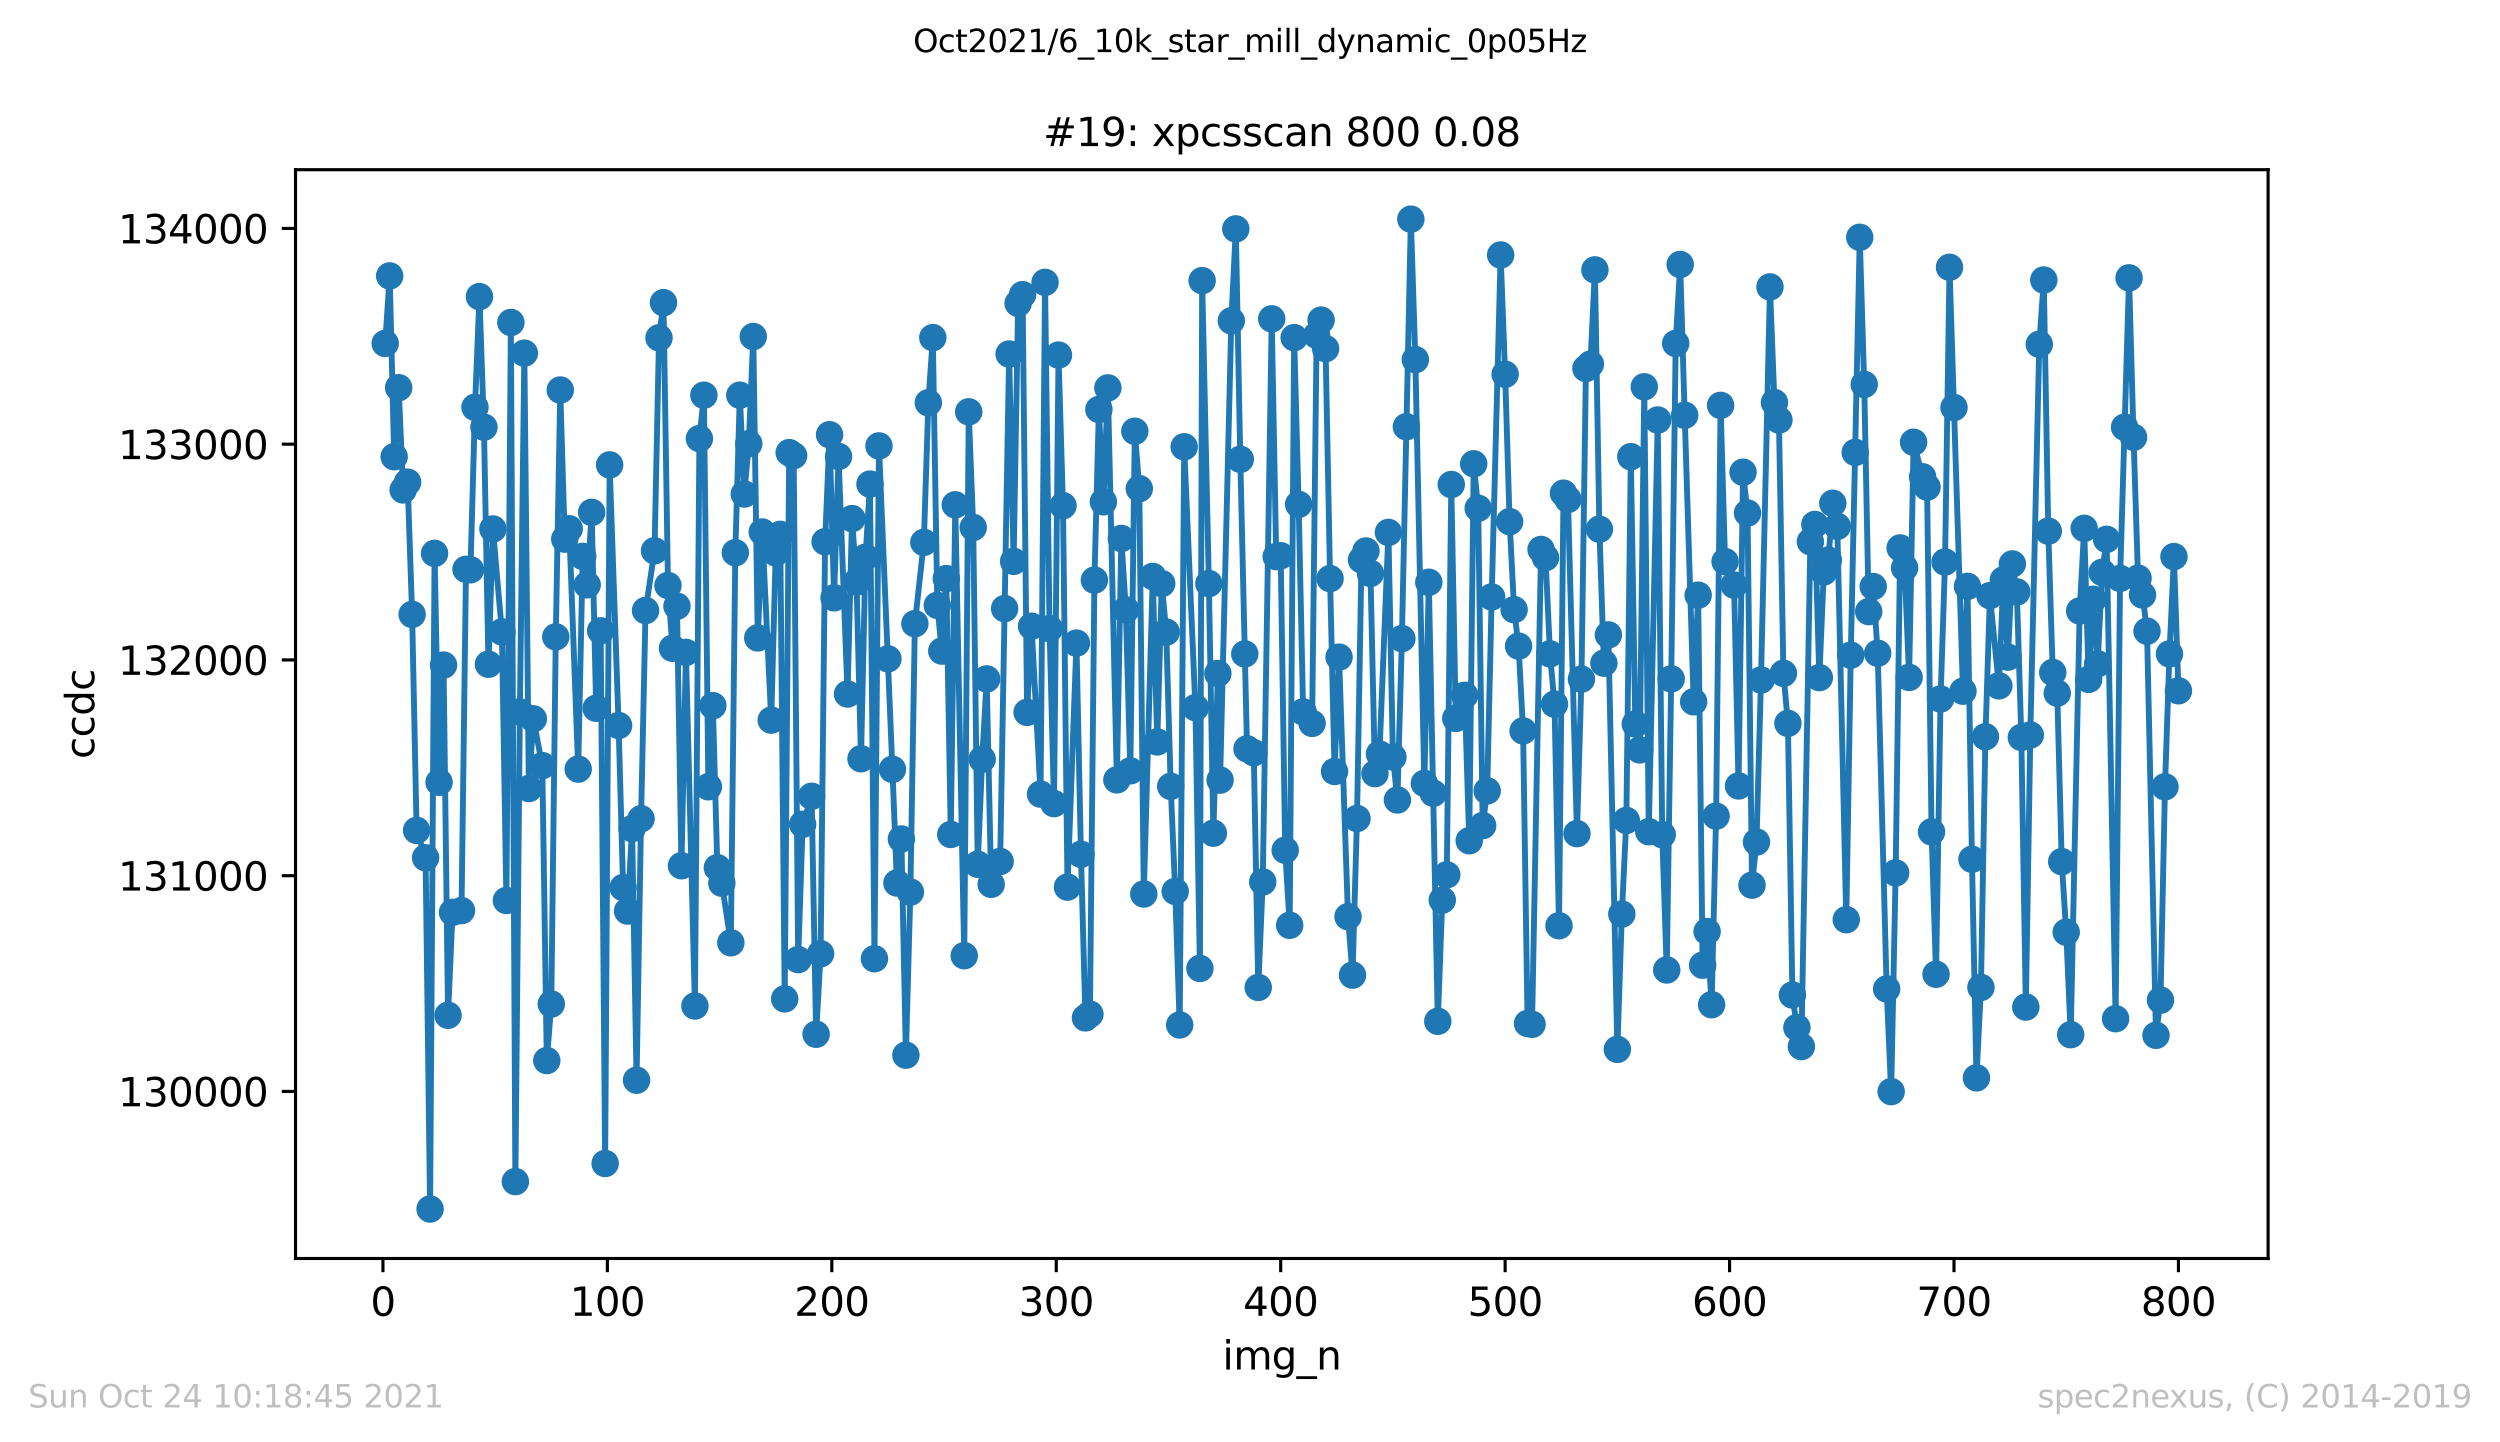 <?xml version="1.0" encoding="utf-8" standalone="no"?>
<!DOCTYPE svg PUBLIC "-//W3C//DTD SVG 1.1//EN"
  "http://www.w3.org/Graphics/SVG/1.1/DTD/svg11.dtd">
<svg height="367.2pt" version="1.1" viewBox="0 0 636.48 367.2" width="636.48pt" xmlns="http://www.w3.org/2000/svg" xmlns:xlink="http://www.w3.org/1999/xlink">
 <defs>
  <style type="text/css">*{stroke-linecap:butt;stroke-linejoin:round;}</style>
 </defs>
 <g id="figure_1">
  <g id="patch_1">
   <path d="M 0 367.2 
L 636.48 367.2 
L 636.48 0 
L 0 0 
z
" style="fill:#ffffff;"/>
  </g>
  <g id="axes_1">
   <g id="patch_2">
    <path d="M 75.24 320.4 
L 577.44 320.4 
L 577.44 43.2 
L 75.24 43.2 
z
" style="fill:#ffffff;"/>
   </g>
   <g id="matplotlib.axis_1">
    <g id="xtick_1">
     <g id="line2d_1">
      <defs>
       <path d="M 0 0 
L 0 3.5 
" id="m07e7049bb4" style="stroke:#000000;stroke-width:0.8;"/>
      </defs>
      <g>
       <use style="stroke:#000000;stroke-width:0.8;" x="97.496" xlink:href="#m07e7049bb4" y="320.4"/>
      </g>
     </g>
     <g id="text_1">
      <!-- 0 -->
      <g transform="translate(94.315 334.998)scale(0.1 -0.1)">
       <defs>
        <path d="M 2034 4250 
Q 1547 4250 1301 3770 
Q 1056 3291 1056 2328 
Q 1056 1369 1301 889 
Q 1547 409 2034 409 
Q 2525 409 2770 889 
Q 3016 1369 3016 2328 
Q 3016 3291 2770 3770 
Q 2525 4250 2034 4250 
z
M 2034 4750 
Q 2819 4750 3233 4129 
Q 3647 3509 3647 2328 
Q 3647 1150 3233 529 
Q 2819 -91 2034 -91 
Q 1250 -91 836 529 
Q 422 1150 422 2328 
Q 422 3509 836 4129 
Q 1250 4750 2034 4750 
z
" id="DejaVuSans-30" transform="scale(0.016)"/>
       </defs>
       <use xlink:href="#DejaVuSans-30"/>
      </g>
     </g>
    </g>
    <g id="xtick_2">
     <g id="line2d_2">
      <g>
       <use style="stroke:#000000;stroke-width:0.8;" x="154.635" xlink:href="#m07e7049bb4" y="320.4"/>
      </g>
     </g>
     <g id="text_2">
      <!-- 100 -->
      <g transform="translate(145.092 334.998)scale(0.1 -0.1)">
       <defs>
        <path d="M 794 531 
L 1825 531 
L 1825 4091 
L 703 3866 
L 703 4441 
L 1819 4666 
L 2450 4666 
L 2450 531 
L 3481 531 
L 3481 0 
L 794 0 
L 794 531 
z
" id="DejaVuSans-31" transform="scale(0.016)"/>
       </defs>
       <use xlink:href="#DejaVuSans-31"/>
       <use x="63.623" xlink:href="#DejaVuSans-30"/>
       <use x="127.246" xlink:href="#DejaVuSans-30"/>
      </g>
     </g>
    </g>
    <g id="xtick_3">
     <g id="line2d_3">
      <g>
       <use style="stroke:#000000;stroke-width:0.8;" x="211.775" xlink:href="#m07e7049bb4" y="320.4"/>
      </g>
     </g>
     <g id="text_3">
      <!-- 200 -->
      <g transform="translate(202.231 334.998)scale(0.1 -0.1)">
       <defs>
        <path d="M 1228 531 
L 3431 531 
L 3431 0 
L 469 0 
L 469 531 
Q 828 903 1448 1529 
Q 2069 2156 2228 2338 
Q 2531 2678 2651 2914 
Q 2772 3150 2772 3378 
Q 2772 3750 2511 3984 
Q 2250 4219 1831 4219 
Q 1534 4219 1204 4116 
Q 875 4013 500 3803 
L 500 4441 
Q 881 4594 1212 4672 
Q 1544 4750 1819 4750 
Q 2544 4750 2975 4387 
Q 3406 4025 3406 3419 
Q 3406 3131 3298 2873 
Q 3191 2616 2906 2266 
Q 2828 2175 2409 1742 
Q 1991 1309 1228 531 
z
" id="DejaVuSans-32" transform="scale(0.016)"/>
       </defs>
       <use xlink:href="#DejaVuSans-32"/>
       <use x="63.623" xlink:href="#DejaVuSans-30"/>
       <use x="127.246" xlink:href="#DejaVuSans-30"/>
      </g>
     </g>
    </g>
    <g id="xtick_4">
     <g id="line2d_4">
      <g>
       <use style="stroke:#000000;stroke-width:0.8;" x="268.915" xlink:href="#m07e7049bb4" y="320.4"/>
      </g>
     </g>
     <g id="text_4">
      <!-- 300 -->
      <g transform="translate(259.371 334.998)scale(0.1 -0.1)">
       <defs>
        <path d="M 2597 2516 
Q 3050 2419 3304 2112 
Q 3559 1806 3559 1356 
Q 3559 666 3084 287 
Q 2609 -91 1734 -91 
Q 1441 -91 1130 -33 
Q 819 25 488 141 
L 488 750 
Q 750 597 1062 519 
Q 1375 441 1716 441 
Q 2309 441 2620 675 
Q 2931 909 2931 1356 
Q 2931 1769 2642 2001 
Q 2353 2234 1838 2234 
L 1294 2234 
L 1294 2753 
L 1863 2753 
Q 2328 2753 2575 2939 
Q 2822 3125 2822 3475 
Q 2822 3834 2567 4026 
Q 2313 4219 1838 4219 
Q 1578 4219 1281 4162 
Q 984 4106 628 3988 
L 628 4550 
Q 988 4650 1302 4700 
Q 1616 4750 1894 4750 
Q 2613 4750 3031 4423 
Q 3450 4097 3450 3541 
Q 3450 3153 3228 2886 
Q 3006 2619 2597 2516 
z
" id="DejaVuSans-33" transform="scale(0.016)"/>
       </defs>
       <use xlink:href="#DejaVuSans-33"/>
       <use x="63.623" xlink:href="#DejaVuSans-30"/>
       <use x="127.246" xlink:href="#DejaVuSans-30"/>
      </g>
     </g>
    </g>
    <g id="xtick_5">
     <g id="line2d_5">
      <g>
       <use style="stroke:#000000;stroke-width:0.8;" x="326.054" xlink:href="#m07e7049bb4" y="320.4"/>
      </g>
     </g>
     <g id="text_5">
      <!-- 400 -->
      <g transform="translate(316.511 334.998)scale(0.1 -0.1)">
       <defs>
        <path d="M 2419 4116 
L 825 1625 
L 2419 1625 
L 2419 4116 
z
M 2253 4666 
L 3047 4666 
L 3047 1625 
L 3713 1625 
L 3713 1100 
L 3047 1100 
L 3047 0 
L 2419 0 
L 2419 1100 
L 313 1100 
L 313 1709 
L 2253 4666 
z
" id="DejaVuSans-34" transform="scale(0.016)"/>
       </defs>
       <use xlink:href="#DejaVuSans-34"/>
       <use x="63.623" xlink:href="#DejaVuSans-30"/>
       <use x="127.246" xlink:href="#DejaVuSans-30"/>
      </g>
     </g>
    </g>
    <g id="xtick_6">
     <g id="line2d_6">
      <g>
       <use style="stroke:#000000;stroke-width:0.8;" x="383.194" xlink:href="#m07e7049bb4" y="320.4"/>
      </g>
     </g>
     <g id="text_6">
      <!-- 500 -->
      <g transform="translate(373.65 334.998)scale(0.1 -0.1)">
       <defs>
        <path d="M 691 4666 
L 3169 4666 
L 3169 4134 
L 1269 4134 
L 1269 2991 
Q 1406 3038 1543 3061 
Q 1681 3084 1819 3084 
Q 2600 3084 3056 2656 
Q 3513 2228 3513 1497 
Q 3513 744 3044 326 
Q 2575 -91 1722 -91 
Q 1428 -91 1123 -41 
Q 819 9 494 109 
L 494 744 
Q 775 591 1075 516 
Q 1375 441 1709 441 
Q 2250 441 2565 725 
Q 2881 1009 2881 1497 
Q 2881 1984 2565 2268 
Q 2250 2553 1709 2553 
Q 1456 2553 1204 2497 
Q 953 2441 691 2322 
L 691 4666 
z
" id="DejaVuSans-35" transform="scale(0.016)"/>
       </defs>
       <use xlink:href="#DejaVuSans-35"/>
       <use x="63.623" xlink:href="#DejaVuSans-30"/>
       <use x="127.246" xlink:href="#DejaVuSans-30"/>
      </g>
     </g>
    </g>
    <g id="xtick_7">
     <g id="line2d_7">
      <g>
       <use style="stroke:#000000;stroke-width:0.8;" x="440.334" xlink:href="#m07e7049bb4" y="320.4"/>
      </g>
     </g>
     <g id="text_7">
      <!-- 600 -->
      <g transform="translate(430.79 334.998)scale(0.1 -0.1)">
       <defs>
        <path d="M 2113 2584 
Q 1688 2584 1439 2293 
Q 1191 2003 1191 1497 
Q 1191 994 1439 701 
Q 1688 409 2113 409 
Q 2538 409 2786 701 
Q 3034 994 3034 1497 
Q 3034 2003 2786 2293 
Q 2538 2584 2113 2584 
z
M 3366 4563 
L 3366 3988 
Q 3128 4100 2886 4159 
Q 2644 4219 2406 4219 
Q 1781 4219 1451 3797 
Q 1122 3375 1075 2522 
Q 1259 2794 1537 2939 
Q 1816 3084 2150 3084 
Q 2853 3084 3261 2657 
Q 3669 2231 3669 1497 
Q 3669 778 3244 343 
Q 2819 -91 2113 -91 
Q 1303 -91 875 529 
Q 447 1150 447 2328 
Q 447 3434 972 4092 
Q 1497 4750 2381 4750 
Q 2619 4750 2861 4703 
Q 3103 4656 3366 4563 
z
" id="DejaVuSans-36" transform="scale(0.016)"/>
       </defs>
       <use xlink:href="#DejaVuSans-36"/>
       <use x="63.623" xlink:href="#DejaVuSans-30"/>
       <use x="127.246" xlink:href="#DejaVuSans-30"/>
      </g>
     </g>
    </g>
    <g id="xtick_8">
     <g id="line2d_8">
      <g>
       <use style="stroke:#000000;stroke-width:0.8;" x="497.473" xlink:href="#m07e7049bb4" y="320.4"/>
      </g>
     </g>
     <g id="text_8">
      <!-- 700 -->
      <g transform="translate(487.929 334.998)scale(0.1 -0.1)">
       <defs>
        <path d="M 525 4666 
L 3525 4666 
L 3525 4397 
L 1831 0 
L 1172 0 
L 2766 4134 
L 525 4134 
L 525 4666 
z
" id="DejaVuSans-37" transform="scale(0.016)"/>
       </defs>
       <use xlink:href="#DejaVuSans-37"/>
       <use x="63.623" xlink:href="#DejaVuSans-30"/>
       <use x="127.246" xlink:href="#DejaVuSans-30"/>
      </g>
     </g>
    </g>
    <g id="xtick_9">
     <g id="line2d_9">
      <g>
       <use style="stroke:#000000;stroke-width:0.8;" x="554.613" xlink:href="#m07e7049bb4" y="320.4"/>
      </g>
     </g>
     <g id="text_9">
      <!-- 800 -->
      <g transform="translate(545.069 334.998)scale(0.1 -0.1)">
       <defs>
        <path d="M 2034 2216 
Q 1584 2216 1326 1975 
Q 1069 1734 1069 1313 
Q 1069 891 1326 650 
Q 1584 409 2034 409 
Q 2484 409 2743 651 
Q 3003 894 3003 1313 
Q 3003 1734 2745 1975 
Q 2488 2216 2034 2216 
z
M 1403 2484 
Q 997 2584 770 2862 
Q 544 3141 544 3541 
Q 544 4100 942 4425 
Q 1341 4750 2034 4750 
Q 2731 4750 3128 4425 
Q 3525 4100 3525 3541 
Q 3525 3141 3298 2862 
Q 3072 2584 2669 2484 
Q 3125 2378 3379 2068 
Q 3634 1759 3634 1313 
Q 3634 634 3220 271 
Q 2806 -91 2034 -91 
Q 1263 -91 848 271 
Q 434 634 434 1313 
Q 434 1759 690 2068 
Q 947 2378 1403 2484 
z
M 1172 3481 
Q 1172 3119 1398 2916 
Q 1625 2713 2034 2713 
Q 2441 2713 2670 2916 
Q 2900 3119 2900 3481 
Q 2900 3844 2670 4047 
Q 2441 4250 2034 4250 
Q 1625 4250 1398 4047 
Q 1172 3844 1172 3481 
z
" id="DejaVuSans-38" transform="scale(0.016)"/>
       </defs>
       <use xlink:href="#DejaVuSans-38"/>
       <use x="63.623" xlink:href="#DejaVuSans-30"/>
       <use x="127.246" xlink:href="#DejaVuSans-30"/>
      </g>
     </g>
    </g>
    <g id="text_10">
     <!-- img_n -->
     <g transform="translate(311.238 348.677)scale(0.1 -0.1)">
      <defs>
       <path d="M 603 3500 
L 1178 3500 
L 1178 0 
L 603 0 
L 603 3500 
z
M 603 4863 
L 1178 4863 
L 1178 4134 
L 603 4134 
L 603 4863 
z
" id="DejaVuSans-69" transform="scale(0.016)"/>
       <path d="M 3328 2828 
Q 3544 3216 3844 3400 
Q 4144 3584 4550 3584 
Q 5097 3584 5394 3201 
Q 5691 2819 5691 2113 
L 5691 0 
L 5113 0 
L 5113 2094 
Q 5113 2597 4934 2840 
Q 4756 3084 4391 3084 
Q 3944 3084 3684 2787 
Q 3425 2491 3425 1978 
L 3425 0 
L 2847 0 
L 2847 2094 
Q 2847 2600 2669 2842 
Q 2491 3084 2119 3084 
Q 1678 3084 1418 2786 
Q 1159 2488 1159 1978 
L 1159 0 
L 581 0 
L 581 3500 
L 1159 3500 
L 1159 2956 
Q 1356 3278 1631 3431 
Q 1906 3584 2284 3584 
Q 2666 3584 2933 3390 
Q 3200 3197 3328 2828 
z
" id="DejaVuSans-6d" transform="scale(0.016)"/>
       <path d="M 2906 1791 
Q 2906 2416 2648 2759 
Q 2391 3103 1925 3103 
Q 1463 3103 1205 2759 
Q 947 2416 947 1791 
Q 947 1169 1205 825 
Q 1463 481 1925 481 
Q 2391 481 2648 825 
Q 2906 1169 2906 1791 
z
M 3481 434 
Q 3481 -459 3084 -895 
Q 2688 -1331 1869 -1331 
Q 1566 -1331 1297 -1286 
Q 1028 -1241 775 -1147 
L 775 -588 
Q 1028 -725 1275 -790 
Q 1522 -856 1778 -856 
Q 2344 -856 2625 -561 
Q 2906 -266 2906 331 
L 2906 616 
Q 2728 306 2450 153 
Q 2172 0 1784 0 
Q 1141 0 747 490 
Q 353 981 353 1791 
Q 353 2603 747 3093 
Q 1141 3584 1784 3584 
Q 2172 3584 2450 3431 
Q 2728 3278 2906 2969 
L 2906 3500 
L 3481 3500 
L 3481 434 
z
" id="DejaVuSans-67" transform="scale(0.016)"/>
       <path d="M 3263 -1063 
L 3263 -1509 
L -63 -1509 
L -63 -1063 
L 3263 -1063 
z
" id="DejaVuSans-5f" transform="scale(0.016)"/>
       <path d="M 3513 2113 
L 3513 0 
L 2938 0 
L 2938 2094 
Q 2938 2591 2744 2837 
Q 2550 3084 2163 3084 
Q 1697 3084 1428 2787 
Q 1159 2491 1159 1978 
L 1159 0 
L 581 0 
L 581 3500 
L 1159 3500 
L 1159 2956 
Q 1366 3272 1645 3428 
Q 1925 3584 2291 3584 
Q 2894 3584 3203 3211 
Q 3513 2838 3513 2113 
z
" id="DejaVuSans-6e" transform="scale(0.016)"/>
      </defs>
      <use xlink:href="#DejaVuSans-69"/>
      <use x="27.783" xlink:href="#DejaVuSans-6d"/>
      <use x="125.195" xlink:href="#DejaVuSans-67"/>
      <use x="188.672" xlink:href="#DejaVuSans-5f"/>
      <use x="238.672" xlink:href="#DejaVuSans-6e"/>
     </g>
    </g>
   </g>
   <g id="matplotlib.axis_2">
    <g id="ytick_1">
     <g id="line2d_10">
      <defs>
       <path d="M 0 0 
L -3.5 0 
" id="mea72d20e18" style="stroke:#000000;stroke-width:0.8;"/>
      </defs>
      <g>
       <use style="stroke:#000000;stroke-width:0.8;" x="75.24" xlink:href="#mea72d20e18" y="277.865"/>
      </g>
     </g>
     <g id="text_11">
      <!-- 130000 -->
      <g transform="translate(30.065 281.665)scale(0.1 -0.1)">
       <use xlink:href="#DejaVuSans-31"/>
       <use x="63.623" xlink:href="#DejaVuSans-33"/>
       <use x="127.246" xlink:href="#DejaVuSans-30"/>
       <use x="190.869" xlink:href="#DejaVuSans-30"/>
       <use x="254.492" xlink:href="#DejaVuSans-30"/>
       <use x="318.115" xlink:href="#DejaVuSans-30"/>
      </g>
     </g>
    </g>
    <g id="ytick_2">
     <g id="line2d_11">
      <g>
       <use style="stroke:#000000;stroke-width:0.8;" x="75.24" xlink:href="#mea72d20e18" y="222.939"/>
      </g>
     </g>
     <g id="text_12">
      <!-- 131000 -->
      <g transform="translate(30.065 226.739)scale(0.1 -0.1)">
       <use xlink:href="#DejaVuSans-31"/>
       <use x="63.623" xlink:href="#DejaVuSans-33"/>
       <use x="127.246" xlink:href="#DejaVuSans-31"/>
       <use x="190.869" xlink:href="#DejaVuSans-30"/>
       <use x="254.492" xlink:href="#DejaVuSans-30"/>
       <use x="318.115" xlink:href="#DejaVuSans-30"/>
      </g>
     </g>
    </g>
    <g id="ytick_3">
     <g id="line2d_12">
      <g>
       <use style="stroke:#000000;stroke-width:0.8;" x="75.24" xlink:href="#mea72d20e18" y="168.014"/>
      </g>
     </g>
     <g id="text_13">
      <!-- 132000 -->
      <g transform="translate(30.065 171.813)scale(0.1 -0.1)">
       <use xlink:href="#DejaVuSans-31"/>
       <use x="63.623" xlink:href="#DejaVuSans-33"/>
       <use x="127.246" xlink:href="#DejaVuSans-32"/>
       <use x="190.869" xlink:href="#DejaVuSans-30"/>
       <use x="254.492" xlink:href="#DejaVuSans-30"/>
       <use x="318.115" xlink:href="#DejaVuSans-30"/>
      </g>
     </g>
    </g>
    <g id="ytick_4">
     <g id="line2d_13">
      <g>
       <use style="stroke:#000000;stroke-width:0.8;" x="75.24" xlink:href="#mea72d20e18" y="113.088"/>
      </g>
     </g>
     <g id="text_14">
      <!-- 133000 -->
      <g transform="translate(30.065 116.887)scale(0.1 -0.1)">
       <use xlink:href="#DejaVuSans-31"/>
       <use x="63.623" xlink:href="#DejaVuSans-33"/>
       <use x="127.246" xlink:href="#DejaVuSans-33"/>
       <use x="190.869" xlink:href="#DejaVuSans-30"/>
       <use x="254.492" xlink:href="#DejaVuSans-30"/>
       <use x="318.115" xlink:href="#DejaVuSans-30"/>
      </g>
     </g>
    </g>
    <g id="ytick_5">
     <g id="line2d_14">
      <g>
       <use style="stroke:#000000;stroke-width:0.8;" x="75.24" xlink:href="#mea72d20e18" y="58.162"/>
      </g>
     </g>
     <g id="text_15">
      <!-- 134000 -->
      <g transform="translate(30.065 61.961)scale(0.1 -0.1)">
       <use xlink:href="#DejaVuSans-31"/>
       <use x="63.623" xlink:href="#DejaVuSans-33"/>
       <use x="127.246" xlink:href="#DejaVuSans-34"/>
       <use x="190.869" xlink:href="#DejaVuSans-30"/>
       <use x="254.492" xlink:href="#DejaVuSans-30"/>
       <use x="318.115" xlink:href="#DejaVuSans-30"/>
      </g>
     </g>
    </g>
    <g id="text_16">
     <!-- ccdc -->
     <g transform="translate(23.985 193.222)rotate(-90)scale(0.1 -0.1)">
      <defs>
       <path d="M 3122 3366 
L 3122 2828 
Q 2878 2963 2633 3030 
Q 2388 3097 2138 3097 
Q 1578 3097 1268 2742 
Q 959 2388 959 1747 
Q 959 1106 1268 751 
Q 1578 397 2138 397 
Q 2388 397 2633 464 
Q 2878 531 3122 666 
L 3122 134 
Q 2881 22 2623 -34 
Q 2366 -91 2075 -91 
Q 1284 -91 818 406 
Q 353 903 353 1747 
Q 353 2603 823 3093 
Q 1294 3584 2113 3584 
Q 2378 3584 2631 3529 
Q 2884 3475 3122 3366 
z
" id="DejaVuSans-63" transform="scale(0.016)"/>
       <path d="M 2906 2969 
L 2906 4863 
L 3481 4863 
L 3481 0 
L 2906 0 
L 2906 525 
Q 2725 213 2448 61 
Q 2172 -91 1784 -91 
Q 1150 -91 751 415 
Q 353 922 353 1747 
Q 353 2572 751 3078 
Q 1150 3584 1784 3584 
Q 2172 3584 2448 3432 
Q 2725 3281 2906 2969 
z
M 947 1747 
Q 947 1113 1208 752 
Q 1469 391 1925 391 
Q 2381 391 2643 752 
Q 2906 1113 2906 1747 
Q 2906 2381 2643 2742 
Q 2381 3103 1925 3103 
Q 1469 3103 1208 2742 
Q 947 2381 947 1747 
z
" id="DejaVuSans-64" transform="scale(0.016)"/>
      </defs>
      <use xlink:href="#DejaVuSans-63"/>
      <use x="54.98" xlink:href="#DejaVuSans-63"/>
      <use x="109.961" xlink:href="#DejaVuSans-64"/>
      <use x="173.438" xlink:href="#DejaVuSans-63"/>
     </g>
    </g>
   </g>
   <g id="line2d_15">
    <path clip-path="url(#p6a0d392a6a)" d="M 98.067 87.437 
L 99.21 70.246 
L 100.353 116.273 
L 101.496 98.697 
L 102.638 124.732 
L 103.781 122.755 
L 104.924 156.424 
L 106.067 211.405 
L 108.352 218.381 
L 109.495 307.8 
L 110.638 140.88 
L 111.781 199.157 
L 112.924 169.332 
L 114.066 258.477 
L 115.209 232.277 
L 117.495 231.837 
L 118.638 144.945 
L 119.78 145.055 
L 120.923 103.695 
L 122.066 75.518 
L 123.209 108.749 
L 124.351 169.112 
L 125.494 134.674 
L 127.78 160.873 
L 128.923 229.256 
L 130.065 82.11 
L 131.208 300.824 
L 132.351 181.251 
L 133.494 89.909 
L 134.637 200.749 
L 135.779 183.008 
L 138.065 194.927 
L 139.208 270.011 
L 140.351 255.62 
L 141.493 162.137 
L 142.636 99.301 
L 143.779 137.255 
L 144.922 134.619 
L 147.207 195.806 
L 148.35 141.649 
L 149.493 148.899 
L 150.636 130.444 
L 151.779 180.317 
L 152.921 160.599 
L 154.064 296.211 
L 155.207 118.361 
L 157.492 184.711 
L 158.635 225.96 
L 159.778 231.947 
L 160.921 210.966 
L 162.064 275.009 
L 163.206 208.439 
L 164.349 155.436 
L 166.635 140.221 
L 167.778 86.009 
L 168.92 77.056 
L 170.063 149.064 
L 171.206 165.048 
L 172.349 154.337 
L 173.492 220.413 
L 174.634 166.091 
L 176.92 256.115 
L 178.063 111.66 
L 179.206 100.62 
L 180.348 200.31 
L 181.491 179.658 
L 182.634 220.907 
L 183.777 224.862 
L 186.062 240.021 
L 187.205 140.715 
L 188.348 100.62 
L 189.491 125.776 
L 190.633 112.978 
L 191.776 85.68 
L 192.919 162.411 
L 194.062 135.443 
L 196.347 183.338 
L 197.49 140.77 
L 198.633 136.047 
L 199.776 254.302 
L 200.919 115.23 
L 202.061 115.999 
L 203.204 244.306 
L 204.347 209.867 
L 206.633 202.727 
L 207.775 263.31 
L 208.918 242.823 
L 210.061 137.914 
L 211.204 110.671 
L 212.346 152.195 
L 213.489 116.218 
L 215.775 176.692 
L 216.918 132.037 
L 218.06 148.185 
L 219.203 193.17 
L 220.346 141.869 
L 221.489 123.249 
L 222.632 244.086 
L 223.774 113.527 
L 227.203 195.861 
L 228.346 224.807 
L 229.488 213.602 
L 230.631 268.638 
L 231.774 227.114 
L 232.917 158.786 
L 235.202 138.079 
L 236.345 102.542 
L 237.488 85.954 
L 238.631 154.117 
L 239.773 165.762 
L 240.916 147.307 
L 242.059 212.449 
L 243.202 128.522 
L 245.487 243.317 
L 246.63 104.849 
L 247.773 134.289 
L 248.916 220.028 
L 250.059 193.28 
L 251.201 172.847 
L 252.344 225.137 
L 254.63 219.314 
L 256.915 90.129 
L 258.058 142.912 
L 259.201 77.221 
L 260.344 75.024 
L 261.487 181.361 
L 262.629 159.445 
L 264.915 202.178 
L 266.058 71.893 
L 267.201 160.049 
L 268.343 204.594 
L 269.486 90.403 
L 270.629 128.742 
L 271.772 225.851 
L 274.057 163.729 
L 275.2 217.502 
L 276.343 259.136 
L 277.486 258.202 
L 278.628 147.691 
L 279.771 104.245 
L 280.914 127.753 
L 282.057 98.752 
L 284.342 198.552 
L 285.485 137.09 
L 286.628 155.271 
L 287.771 196.246 
L 288.914 109.792 
L 290.056 124.402 
L 291.199 227.608 
L 293.485 146.757 
L 294.628 188.885 
L 295.77 148.57 
L 296.913 160.928 
L 298.056 200.2 
L 299.199 226.949 
L 300.341 260.948 
L 301.484 113.747 
L 304.341 180.152 
L 305.484 246.558 
L 306.055 71.454 
L 307.77 148.57 
L 308.912 212.119 
L 310.055 171.474 
L 310.627 198.607 
L 313.484 81.67 
L 314.626 58.272 
L 315.769 116.933 
L 317.483 190.643 
L 319.198 191.632 
L 320.34 251.391 
L 321.483 224.532 
L 323.769 81.176 
L 324.912 141.704 
L 326.054 141.484 
L 327.197 216.458 
L 328.34 235.572 
L 329.483 85.954 
L 330.625 128.412 
L 331.768 181.251 
L 334.054 184.162 
L 335.197 85.35 
L 336.339 81.505 
L 337.482 88.756 
L 338.625 147.307 
L 339.768 196.41 
L 340.911 167.3 
L 343.196 233.375 
L 344.339 248.26 
L 345.482 208.384 
L 346.625 142.528 
L 347.767 140.276 
L 348.91 145.988 
L 350.053 196.96 
L 351.196 191.961 
L 353.481 135.552 
L 354.624 192.73 
L 355.767 203.661 
L 356.91 162.576 
L 359.195 55.8 
L 360.338 91.557 
L 362.624 199.431 
L 363.766 148.24 
L 366.052 260.014 
L 367.195 229.146 
L 368.338 222.72 
L 369.48 123.359 
L 370.623 182.899 
L 372.909 177.021 
L 374.052 214.042 
L 375.194 118.086 
L 376.337 129.401 
L 377.48 210.197 
L 378.623 201.354 
L 379.766 151.975 
L 382.051 64.918 
L 383.194 95.292 
L 384.337 132.806 
L 385.479 155.216 
L 386.622 164.498 
L 387.765 186.084 
L 388.908 260.564 
L 390.051 260.783 
L 392.336 139.892 
L 393.479 141.979 
L 394.622 166.476 
L 395.765 179.273 
L 396.907 235.682 
L 398.05 125.556 
L 399.193 127.149 
L 401.479 212.229 
L 402.621 172.902 
L 403.764 93.809 
L 404.907 92.71 
L 406.05 68.708 
L 407.193 134.729 
L 408.335 168.837 
L 409.478 161.642 
L 411.764 267.155 
L 412.907 232.716 
L 414.049 208.878 
L 415.192 116.273 
L 416.335 184.327 
L 417.478 190.918 
L 418.62 98.477 
L 419.763 211.735 
L 422.049 106.936 
L 423.192 212.504 
L 424.334 246.942 
L 425.477 172.847 
L 426.62 87.437 
L 427.763 67.334 
L 428.906 105.728 
L 431.191 178.669 
L 432.334 151.536 
L 433.477 245.734 
L 434.62 237.165 
L 435.762 255.785 
L 436.905 207.78 
L 438.048 103.201 
L 439.191 142.967 
L 441.476 148.954 
L 442.619 200.09 
L 443.762 120.228 
L 444.905 130.609 
L 446.047 225.356 
L 447.19 214.371 
L 448.333 173.122 
L 450.619 73.047 
L 451.761 102.487 
L 452.904 106.936 
L 454.047 171.419 
L 455.19 184.162 
L 456.333 253.314 
L 457.475 261.607 
L 458.618 266.441 
L 460.904 137.914 
L 462.047 133.52 
L 463.189 172.518 
L 464.332 145.604 
L 465.475 142.583 
L 466.618 128.137 
L 467.761 134.014 
L 470.046 234.144 
L 471.189 166.805 
L 473.474 60.414 
L 474.617 97.873 
L 475.76 155.71 
L 476.903 149.339 
L 478.046 166.311 
L 480.331 251.776 
L 481.474 277.92 
L 482.617 222.225 
L 483.76 139.507 
L 484.902 144.56 
L 486.045 172.463 
L 487.188 112.593 
L 489.474 121.382 
L 490.616 124.018 
L 491.759 211.79 
L 492.902 248.041 
L 494.045 177.955 
L 495.188 143.077 
L 496.33 68.048 
L 499.759 175.978 
L 500.901 149.284 
L 502.044 218.765 
L 503.187 274.405 
L 504.33 251.391 
L 505.473 187.567 
L 506.615 151.646 
L 508.901 174.605 
L 510.044 147.636 
L 511.187 167.3 
L 512.329 143.572 
L 513.472 150.712 
L 514.615 187.732 
L 515.758 256.389 
L 516.901 187.128 
L 519.186 87.657 
L 520.329 71.289 
L 521.472 135.223 
L 522.615 171.199 
L 523.757 176.472 
L 524.9 219.369 
L 526.043 237.33 
L 527.186 263.42 
L 529.471 155.545 
L 530.614 134.509 
L 531.757 172.957 
L 532.9 152.579 
L 534.042 169.002 
L 535.185 145.714 
L 536.328 137.31 
L 538.614 259.355 
L 539.756 147.252 
L 542.042 70.74 
L 543.185 111.33 
L 544.328 147.197 
L 545.47 151.481 
L 546.613 160.708 
L 548.899 263.585 
L 550.042 254.632 
L 551.184 200.31 
L 552.327 166.476 
L 553.47 141.704 
L 554.613 175.868 
L 554.613 175.868 
" style="fill:none;stroke:#1f77b4;stroke-linecap:square;stroke-width:1.5;"/>
    <defs>
     <path d="M 0 3 
C 0.796 3 1.559 2.684 2.121 2.121 
C 2.684 1.559 3 0.796 3 0 
C 3 -0.796 2.684 -1.559 2.121 -2.121 
C 1.559 -2.684 0.796 -3 0 -3 
C -0.796 -3 -1.559 -2.684 -2.121 -2.121 
C -2.684 -1.559 -3 -0.796 -3 0 
C -3 0.796 -2.684 1.559 -2.121 2.121 
C -1.559 2.684 -0.796 3 0 3 
z
" id="mb1c655385d" style="stroke:#1f77b4;"/>
    </defs>
    <g clip-path="url(#p6a0d392a6a)">
     <use style="fill:#1f77b4;stroke:#1f77b4;" x="98.067" xlink:href="#mb1c655385d" y="87.437"/>
     <use style="fill:#1f77b4;stroke:#1f77b4;" x="99.21" xlink:href="#mb1c655385d" y="70.246"/>
     <use style="fill:#1f77b4;stroke:#1f77b4;" x="100.353" xlink:href="#mb1c655385d" y="116.273"/>
     <use style="fill:#1f77b4;stroke:#1f77b4;" x="101.496" xlink:href="#mb1c655385d" y="98.697"/>
     <use style="fill:#1f77b4;stroke:#1f77b4;" x="102.638" xlink:href="#mb1c655385d" y="124.732"/>
     <use style="fill:#1f77b4;stroke:#1f77b4;" x="103.781" xlink:href="#mb1c655385d" y="122.755"/>
     <use style="fill:#1f77b4;stroke:#1f77b4;" x="104.924" xlink:href="#mb1c655385d" y="156.424"/>
     <use style="fill:#1f77b4;stroke:#1f77b4;" x="106.067" xlink:href="#mb1c655385d" y="211.405"/>
     <use style="fill:#1f77b4;stroke:#1f77b4;" x="108.352" xlink:href="#mb1c655385d" y="218.381"/>
     <use style="fill:#1f77b4;stroke:#1f77b4;" x="109.495" xlink:href="#mb1c655385d" y="307.8"/>
     <use style="fill:#1f77b4;stroke:#1f77b4;" x="110.638" xlink:href="#mb1c655385d" y="140.88"/>
     <use style="fill:#1f77b4;stroke:#1f77b4;" x="111.781" xlink:href="#mb1c655385d" y="199.157"/>
     <use style="fill:#1f77b4;stroke:#1f77b4;" x="112.924" xlink:href="#mb1c655385d" y="169.332"/>
     <use style="fill:#1f77b4;stroke:#1f77b4;" x="114.066" xlink:href="#mb1c655385d" y="258.477"/>
     <use style="fill:#1f77b4;stroke:#1f77b4;" x="115.209" xlink:href="#mb1c655385d" y="232.277"/>
     <use style="fill:#1f77b4;stroke:#1f77b4;" x="117.495" xlink:href="#mb1c655385d" y="231.837"/>
     <use style="fill:#1f77b4;stroke:#1f77b4;" x="118.638" xlink:href="#mb1c655385d" y="144.945"/>
     <use style="fill:#1f77b4;stroke:#1f77b4;" x="119.78" xlink:href="#mb1c655385d" y="145.055"/>
     <use style="fill:#1f77b4;stroke:#1f77b4;" x="120.923" xlink:href="#mb1c655385d" y="103.695"/>
     <use style="fill:#1f77b4;stroke:#1f77b4;" x="122.066" xlink:href="#mb1c655385d" y="75.518"/>
     <use style="fill:#1f77b4;stroke:#1f77b4;" x="123.209" xlink:href="#mb1c655385d" y="108.749"/>
     <use style="fill:#1f77b4;stroke:#1f77b4;" x="124.351" xlink:href="#mb1c655385d" y="169.112"/>
     <use style="fill:#1f77b4;stroke:#1f77b4;" x="125.494" xlink:href="#mb1c655385d" y="134.674"/>
     <use style="fill:#1f77b4;stroke:#1f77b4;" x="127.78" xlink:href="#mb1c655385d" y="160.873"/>
     <use style="fill:#1f77b4;stroke:#1f77b4;" x="128.923" xlink:href="#mb1c655385d" y="229.256"/>
     <use style="fill:#1f77b4;stroke:#1f77b4;" x="130.065" xlink:href="#mb1c655385d" y="82.11"/>
     <use style="fill:#1f77b4;stroke:#1f77b4;" x="131.208" xlink:href="#mb1c655385d" y="300.824"/>
     <use style="fill:#1f77b4;stroke:#1f77b4;" x="132.351" xlink:href="#mb1c655385d" y="181.251"/>
     <use style="fill:#1f77b4;stroke:#1f77b4;" x="133.494" xlink:href="#mb1c655385d" y="89.909"/>
     <use style="fill:#1f77b4;stroke:#1f77b4;" x="134.637" xlink:href="#mb1c655385d" y="200.749"/>
     <use style="fill:#1f77b4;stroke:#1f77b4;" x="135.779" xlink:href="#mb1c655385d" y="183.008"/>
     <use style="fill:#1f77b4;stroke:#1f77b4;" x="138.065" xlink:href="#mb1c655385d" y="194.927"/>
     <use style="fill:#1f77b4;stroke:#1f77b4;" x="139.208" xlink:href="#mb1c655385d" y="270.011"/>
     <use style="fill:#1f77b4;stroke:#1f77b4;" x="140.351" xlink:href="#mb1c655385d" y="255.62"/>
     <use style="fill:#1f77b4;stroke:#1f77b4;" x="141.493" xlink:href="#mb1c655385d" y="162.137"/>
     <use style="fill:#1f77b4;stroke:#1f77b4;" x="142.636" xlink:href="#mb1c655385d" y="99.301"/>
     <use style="fill:#1f77b4;stroke:#1f77b4;" x="143.779" xlink:href="#mb1c655385d" y="137.255"/>
     <use style="fill:#1f77b4;stroke:#1f77b4;" x="144.922" xlink:href="#mb1c655385d" y="134.619"/>
     <use style="fill:#1f77b4;stroke:#1f77b4;" x="147.207" xlink:href="#mb1c655385d" y="195.806"/>
     <use style="fill:#1f77b4;stroke:#1f77b4;" x="148.35" xlink:href="#mb1c655385d" y="141.649"/>
     <use style="fill:#1f77b4;stroke:#1f77b4;" x="149.493" xlink:href="#mb1c655385d" y="148.899"/>
     <use style="fill:#1f77b4;stroke:#1f77b4;" x="150.636" xlink:href="#mb1c655385d" y="130.444"/>
     <use style="fill:#1f77b4;stroke:#1f77b4;" x="151.779" xlink:href="#mb1c655385d" y="180.317"/>
     <use style="fill:#1f77b4;stroke:#1f77b4;" x="152.921" xlink:href="#mb1c655385d" y="160.599"/>
     <use style="fill:#1f77b4;stroke:#1f77b4;" x="154.064" xlink:href="#mb1c655385d" y="296.211"/>
     <use style="fill:#1f77b4;stroke:#1f77b4;" x="155.207" xlink:href="#mb1c655385d" y="118.361"/>
     <use style="fill:#1f77b4;stroke:#1f77b4;" x="157.492" xlink:href="#mb1c655385d" y="184.711"/>
     <use style="fill:#1f77b4;stroke:#1f77b4;" x="158.635" xlink:href="#mb1c655385d" y="225.96"/>
     <use style="fill:#1f77b4;stroke:#1f77b4;" x="159.778" xlink:href="#mb1c655385d" y="231.947"/>
     <use style="fill:#1f77b4;stroke:#1f77b4;" x="160.921" xlink:href="#mb1c655385d" y="210.966"/>
     <use style="fill:#1f77b4;stroke:#1f77b4;" x="162.064" xlink:href="#mb1c655385d" y="275.009"/>
     <use style="fill:#1f77b4;stroke:#1f77b4;" x="163.206" xlink:href="#mb1c655385d" y="208.439"/>
     <use style="fill:#1f77b4;stroke:#1f77b4;" x="164.349" xlink:href="#mb1c655385d" y="155.436"/>
     <use style="fill:#1f77b4;stroke:#1f77b4;" x="166.635" xlink:href="#mb1c655385d" y="140.221"/>
     <use style="fill:#1f77b4;stroke:#1f77b4;" x="167.778" xlink:href="#mb1c655385d" y="86.009"/>
     <use style="fill:#1f77b4;stroke:#1f77b4;" x="168.92" xlink:href="#mb1c655385d" y="77.056"/>
     <use style="fill:#1f77b4;stroke:#1f77b4;" x="170.063" xlink:href="#mb1c655385d" y="149.064"/>
     <use style="fill:#1f77b4;stroke:#1f77b4;" x="171.206" xlink:href="#mb1c655385d" y="165.048"/>
     <use style="fill:#1f77b4;stroke:#1f77b4;" x="172.349" xlink:href="#mb1c655385d" y="154.337"/>
     <use style="fill:#1f77b4;stroke:#1f77b4;" x="173.492" xlink:href="#mb1c655385d" y="220.413"/>
     <use style="fill:#1f77b4;stroke:#1f77b4;" x="174.634" xlink:href="#mb1c655385d" y="166.091"/>
     <use style="fill:#1f77b4;stroke:#1f77b4;" x="176.92" xlink:href="#mb1c655385d" y="256.115"/>
     <use style="fill:#1f77b4;stroke:#1f77b4;" x="178.063" xlink:href="#mb1c655385d" y="111.66"/>
     <use style="fill:#1f77b4;stroke:#1f77b4;" x="179.206" xlink:href="#mb1c655385d" y="100.62"/>
     <use style="fill:#1f77b4;stroke:#1f77b4;" x="180.348" xlink:href="#mb1c655385d" y="200.31"/>
     <use style="fill:#1f77b4;stroke:#1f77b4;" x="181.491" xlink:href="#mb1c655385d" y="179.658"/>
     <use style="fill:#1f77b4;stroke:#1f77b4;" x="182.634" xlink:href="#mb1c655385d" y="220.907"/>
     <use style="fill:#1f77b4;stroke:#1f77b4;" x="183.777" xlink:href="#mb1c655385d" y="224.862"/>
     <use style="fill:#1f77b4;stroke:#1f77b4;" x="186.062" xlink:href="#mb1c655385d" y="240.021"/>
     <use style="fill:#1f77b4;stroke:#1f77b4;" x="187.205" xlink:href="#mb1c655385d" y="140.715"/>
     <use style="fill:#1f77b4;stroke:#1f77b4;" x="188.348" xlink:href="#mb1c655385d" y="100.62"/>
     <use style="fill:#1f77b4;stroke:#1f77b4;" x="189.491" xlink:href="#mb1c655385d" y="125.776"/>
     <use style="fill:#1f77b4;stroke:#1f77b4;" x="190.633" xlink:href="#mb1c655385d" y="112.978"/>
     <use style="fill:#1f77b4;stroke:#1f77b4;" x="191.776" xlink:href="#mb1c655385d" y="85.68"/>
     <use style="fill:#1f77b4;stroke:#1f77b4;" x="192.919" xlink:href="#mb1c655385d" y="162.411"/>
     <use style="fill:#1f77b4;stroke:#1f77b4;" x="194.062" xlink:href="#mb1c655385d" y="135.443"/>
     <use style="fill:#1f77b4;stroke:#1f77b4;" x="196.347" xlink:href="#mb1c655385d" y="183.338"/>
     <use style="fill:#1f77b4;stroke:#1f77b4;" x="197.49" xlink:href="#mb1c655385d" y="140.77"/>
     <use style="fill:#1f77b4;stroke:#1f77b4;" x="198.633" xlink:href="#mb1c655385d" y="136.047"/>
     <use style="fill:#1f77b4;stroke:#1f77b4;" x="199.776" xlink:href="#mb1c655385d" y="254.302"/>
     <use style="fill:#1f77b4;stroke:#1f77b4;" x="200.919" xlink:href="#mb1c655385d" y="115.23"/>
     <use style="fill:#1f77b4;stroke:#1f77b4;" x="202.061" xlink:href="#mb1c655385d" y="115.999"/>
     <use style="fill:#1f77b4;stroke:#1f77b4;" x="203.204" xlink:href="#mb1c655385d" y="244.306"/>
     <use style="fill:#1f77b4;stroke:#1f77b4;" x="204.347" xlink:href="#mb1c655385d" y="209.867"/>
     <use style="fill:#1f77b4;stroke:#1f77b4;" x="206.633" xlink:href="#mb1c655385d" y="202.727"/>
     <use style="fill:#1f77b4;stroke:#1f77b4;" x="207.775" xlink:href="#mb1c655385d" y="263.31"/>
     <use style="fill:#1f77b4;stroke:#1f77b4;" x="208.918" xlink:href="#mb1c655385d" y="242.823"/>
     <use style="fill:#1f77b4;stroke:#1f77b4;" x="210.061" xlink:href="#mb1c655385d" y="137.914"/>
     <use style="fill:#1f77b4;stroke:#1f77b4;" x="211.204" xlink:href="#mb1c655385d" y="110.671"/>
     <use style="fill:#1f77b4;stroke:#1f77b4;" x="212.346" xlink:href="#mb1c655385d" y="152.195"/>
     <use style="fill:#1f77b4;stroke:#1f77b4;" x="213.489" xlink:href="#mb1c655385d" y="116.218"/>
     <use style="fill:#1f77b4;stroke:#1f77b4;" x="215.775" xlink:href="#mb1c655385d" y="176.692"/>
     <use style="fill:#1f77b4;stroke:#1f77b4;" x="216.918" xlink:href="#mb1c655385d" y="132.037"/>
     <use style="fill:#1f77b4;stroke:#1f77b4;" x="218.06" xlink:href="#mb1c655385d" y="148.185"/>
     <use style="fill:#1f77b4;stroke:#1f77b4;" x="219.203" xlink:href="#mb1c655385d" y="193.17"/>
     <use style="fill:#1f77b4;stroke:#1f77b4;" x="220.346" xlink:href="#mb1c655385d" y="141.869"/>
     <use style="fill:#1f77b4;stroke:#1f77b4;" x="221.489" xlink:href="#mb1c655385d" y="123.249"/>
     <use style="fill:#1f77b4;stroke:#1f77b4;" x="222.632" xlink:href="#mb1c655385d" y="244.086"/>
     <use style="fill:#1f77b4;stroke:#1f77b4;" x="223.774" xlink:href="#mb1c655385d" y="113.527"/>
     <use style="fill:#1f77b4;stroke:#1f77b4;" x="226.06" xlink:href="#mb1c655385d" y="167.739"/>
     <use style="fill:#1f77b4;stroke:#1f77b4;" x="227.203" xlink:href="#mb1c655385d" y="195.861"/>
     <use style="fill:#1f77b4;stroke:#1f77b4;" x="228.346" xlink:href="#mb1c655385d" y="224.807"/>
     <use style="fill:#1f77b4;stroke:#1f77b4;" x="229.488" xlink:href="#mb1c655385d" y="213.602"/>
     <use style="fill:#1f77b4;stroke:#1f77b4;" x="230.631" xlink:href="#mb1c655385d" y="268.638"/>
     <use style="fill:#1f77b4;stroke:#1f77b4;" x="231.774" xlink:href="#mb1c655385d" y="227.114"/>
     <use style="fill:#1f77b4;stroke:#1f77b4;" x="232.917" xlink:href="#mb1c655385d" y="158.786"/>
     <use style="fill:#1f77b4;stroke:#1f77b4;" x="235.202" xlink:href="#mb1c655385d" y="138.079"/>
     <use style="fill:#1f77b4;stroke:#1f77b4;" x="236.345" xlink:href="#mb1c655385d" y="102.542"/>
     <use style="fill:#1f77b4;stroke:#1f77b4;" x="237.488" xlink:href="#mb1c655385d" y="85.954"/>
     <use style="fill:#1f77b4;stroke:#1f77b4;" x="238.631" xlink:href="#mb1c655385d" y="154.117"/>
     <use style="fill:#1f77b4;stroke:#1f77b4;" x="239.773" xlink:href="#mb1c655385d" y="165.762"/>
     <use style="fill:#1f77b4;stroke:#1f77b4;" x="240.916" xlink:href="#mb1c655385d" y="147.307"/>
     <use style="fill:#1f77b4;stroke:#1f77b4;" x="242.059" xlink:href="#mb1c655385d" y="212.449"/>
     <use style="fill:#1f77b4;stroke:#1f77b4;" x="243.202" xlink:href="#mb1c655385d" y="128.522"/>
     <use style="fill:#1f77b4;stroke:#1f77b4;" x="245.487" xlink:href="#mb1c655385d" y="243.317"/>
     <use style="fill:#1f77b4;stroke:#1f77b4;" x="246.63" xlink:href="#mb1c655385d" y="104.849"/>
     <use style="fill:#1f77b4;stroke:#1f77b4;" x="247.773" xlink:href="#mb1c655385d" y="134.289"/>
     <use style="fill:#1f77b4;stroke:#1f77b4;" x="248.916" xlink:href="#mb1c655385d" y="220.028"/>
     <use style="fill:#1f77b4;stroke:#1f77b4;" x="250.059" xlink:href="#mb1c655385d" y="193.28"/>
     <use style="fill:#1f77b4;stroke:#1f77b4;" x="251.201" xlink:href="#mb1c655385d" y="172.847"/>
     <use style="fill:#1f77b4;stroke:#1f77b4;" x="252.344" xlink:href="#mb1c655385d" y="225.137"/>
     <use style="fill:#1f77b4;stroke:#1f77b4;" x="254.63" xlink:href="#mb1c655385d" y="219.314"/>
     <use style="fill:#1f77b4;stroke:#1f77b4;" x="255.773" xlink:href="#mb1c655385d" y="154.941"/>
     <use style="fill:#1f77b4;stroke:#1f77b4;" x="256.915" xlink:href="#mb1c655385d" y="90.129"/>
     <use style="fill:#1f77b4;stroke:#1f77b4;" x="258.058" xlink:href="#mb1c655385d" y="142.912"/>
     <use style="fill:#1f77b4;stroke:#1f77b4;" x="259.201" xlink:href="#mb1c655385d" y="77.221"/>
     <use style="fill:#1f77b4;stroke:#1f77b4;" x="260.344" xlink:href="#mb1c655385d" y="75.024"/>
     <use style="fill:#1f77b4;stroke:#1f77b4;" x="261.487" xlink:href="#mb1c655385d" y="181.361"/>
     <use style="fill:#1f77b4;stroke:#1f77b4;" x="262.629" xlink:href="#mb1c655385d" y="159.445"/>
     <use style="fill:#1f77b4;stroke:#1f77b4;" x="264.915" xlink:href="#mb1c655385d" y="202.178"/>
     <use style="fill:#1f77b4;stroke:#1f77b4;" x="266.058" xlink:href="#mb1c655385d" y="71.893"/>
     <use style="fill:#1f77b4;stroke:#1f77b4;" x="267.201" xlink:href="#mb1c655385d" y="160.049"/>
     <use style="fill:#1f77b4;stroke:#1f77b4;" x="268.343" xlink:href="#mb1c655385d" y="204.594"/>
     <use style="fill:#1f77b4;stroke:#1f77b4;" x="269.486" xlink:href="#mb1c655385d" y="90.403"/>
     <use style="fill:#1f77b4;stroke:#1f77b4;" x="270.629" xlink:href="#mb1c655385d" y="128.742"/>
     <use style="fill:#1f77b4;stroke:#1f77b4;" x="271.772" xlink:href="#mb1c655385d" y="225.851"/>
     <use style="fill:#1f77b4;stroke:#1f77b4;" x="274.057" xlink:href="#mb1c655385d" y="163.729"/>
     <use style="fill:#1f77b4;stroke:#1f77b4;" x="275.2" xlink:href="#mb1c655385d" y="217.502"/>
     <use style="fill:#1f77b4;stroke:#1f77b4;" x="276.343" xlink:href="#mb1c655385d" y="259.136"/>
     <use style="fill:#1f77b4;stroke:#1f77b4;" x="277.486" xlink:href="#mb1c655385d" y="258.202"/>
     <use style="fill:#1f77b4;stroke:#1f77b4;" x="278.628" xlink:href="#mb1c655385d" y="147.691"/>
     <use style="fill:#1f77b4;stroke:#1f77b4;" x="279.771" xlink:href="#mb1c655385d" y="104.245"/>
     <use style="fill:#1f77b4;stroke:#1f77b4;" x="280.914" xlink:href="#mb1c655385d" y="127.753"/>
     <use style="fill:#1f77b4;stroke:#1f77b4;" x="282.057" xlink:href="#mb1c655385d" y="98.752"/>
     <use style="fill:#1f77b4;stroke:#1f77b4;" x="284.342" xlink:href="#mb1c655385d" y="198.552"/>
     <use style="fill:#1f77b4;stroke:#1f77b4;" x="285.485" xlink:href="#mb1c655385d" y="137.09"/>
     <use style="fill:#1f77b4;stroke:#1f77b4;" x="286.628" xlink:href="#mb1c655385d" y="155.271"/>
     <use style="fill:#1f77b4;stroke:#1f77b4;" x="287.771" xlink:href="#mb1c655385d" y="196.246"/>
     <use style="fill:#1f77b4;stroke:#1f77b4;" x="288.914" xlink:href="#mb1c655385d" y="109.792"/>
     <use style="fill:#1f77b4;stroke:#1f77b4;" x="290.056" xlink:href="#mb1c655385d" y="124.402"/>
     <use style="fill:#1f77b4;stroke:#1f77b4;" x="291.199" xlink:href="#mb1c655385d" y="227.608"/>
     <use style="fill:#1f77b4;stroke:#1f77b4;" x="293.485" xlink:href="#mb1c655385d" y="146.757"/>
     <use style="fill:#1f77b4;stroke:#1f77b4;" x="294.628" xlink:href="#mb1c655385d" y="188.885"/>
     <use style="fill:#1f77b4;stroke:#1f77b4;" x="295.77" xlink:href="#mb1c655385d" y="148.57"/>
     <use style="fill:#1f77b4;stroke:#1f77b4;" x="296.913" xlink:href="#mb1c655385d" y="160.928"/>
     <use style="fill:#1f77b4;stroke:#1f77b4;" x="298.056" xlink:href="#mb1c655385d" y="200.2"/>
     <use style="fill:#1f77b4;stroke:#1f77b4;" x="299.199" xlink:href="#mb1c655385d" y="226.949"/>
     <use style="fill:#1f77b4;stroke:#1f77b4;" x="300.341" xlink:href="#mb1c655385d" y="260.948"/>
     <use style="fill:#1f77b4;stroke:#1f77b4;" x="301.484" xlink:href="#mb1c655385d" y="113.747"/>
     <use style="fill:#1f77b4;stroke:#1f77b4;" x="304.341" xlink:href="#mb1c655385d" y="180.152"/>
     <use style="fill:#1f77b4;stroke:#1f77b4;" x="305.484" xlink:href="#mb1c655385d" y="246.558"/>
     <use style="fill:#1f77b4;stroke:#1f77b4;" x="306.055" xlink:href="#mb1c655385d" y="71.454"/>
     <use style="fill:#1f77b4;stroke:#1f77b4;" x="307.77" xlink:href="#mb1c655385d" y="148.57"/>
     <use style="fill:#1f77b4;stroke:#1f77b4;" x="308.912" xlink:href="#mb1c655385d" y="212.119"/>
     <use style="fill:#1f77b4;stroke:#1f77b4;" x="310.055" xlink:href="#mb1c655385d" y="171.474"/>
     <use style="fill:#1f77b4;stroke:#1f77b4;" x="310.627" xlink:href="#mb1c655385d" y="198.607"/>
     <use style="fill:#1f77b4;stroke:#1f77b4;" x="313.484" xlink:href="#mb1c655385d" y="81.67"/>
     <use style="fill:#1f77b4;stroke:#1f77b4;" x="314.626" xlink:href="#mb1c655385d" y="58.272"/>
     <use style="fill:#1f77b4;stroke:#1f77b4;" x="315.769" xlink:href="#mb1c655385d" y="116.933"/>
     <use style="fill:#1f77b4;stroke:#1f77b4;" x="316.912" xlink:href="#mb1c655385d" y="166.476"/>
     <use style="fill:#1f77b4;stroke:#1f77b4;" x="317.483" xlink:href="#mb1c655385d" y="190.643"/>
     <use style="fill:#1f77b4;stroke:#1f77b4;" x="319.198" xlink:href="#mb1c655385d" y="191.632"/>
     <use style="fill:#1f77b4;stroke:#1f77b4;" x="320.34" xlink:href="#mb1c655385d" y="251.391"/>
     <use style="fill:#1f77b4;stroke:#1f77b4;" x="321.483" xlink:href="#mb1c655385d" y="224.532"/>
     <use style="fill:#1f77b4;stroke:#1f77b4;" x="323.769" xlink:href="#mb1c655385d" y="81.176"/>
     <use style="fill:#1f77b4;stroke:#1f77b4;" x="324.912" xlink:href="#mb1c655385d" y="141.704"/>
     <use style="fill:#1f77b4;stroke:#1f77b4;" x="326.054" xlink:href="#mb1c655385d" y="141.484"/>
     <use style="fill:#1f77b4;stroke:#1f77b4;" x="327.197" xlink:href="#mb1c655385d" y="216.458"/>
     <use style="fill:#1f77b4;stroke:#1f77b4;" x="328.34" xlink:href="#mb1c655385d" y="235.572"/>
     <use style="fill:#1f77b4;stroke:#1f77b4;" x="329.483" xlink:href="#mb1c655385d" y="85.954"/>
     <use style="fill:#1f77b4;stroke:#1f77b4;" x="330.625" xlink:href="#mb1c655385d" y="128.412"/>
     <use style="fill:#1f77b4;stroke:#1f77b4;" x="331.768" xlink:href="#mb1c655385d" y="181.251"/>
     <use style="fill:#1f77b4;stroke:#1f77b4;" x="334.054" xlink:href="#mb1c655385d" y="184.162"/>
     <use style="fill:#1f77b4;stroke:#1f77b4;" x="335.197" xlink:href="#mb1c655385d" y="85.35"/>
     <use style="fill:#1f77b4;stroke:#1f77b4;" x="336.339" xlink:href="#mb1c655385d" y="81.505"/>
     <use style="fill:#1f77b4;stroke:#1f77b4;" x="337.482" xlink:href="#mb1c655385d" y="88.756"/>
     <use style="fill:#1f77b4;stroke:#1f77b4;" x="338.625" xlink:href="#mb1c655385d" y="147.307"/>
     <use style="fill:#1f77b4;stroke:#1f77b4;" x="339.768" xlink:href="#mb1c655385d" y="196.41"/>
     <use style="fill:#1f77b4;stroke:#1f77b4;" x="340.911" xlink:href="#mb1c655385d" y="167.3"/>
     <use style="fill:#1f77b4;stroke:#1f77b4;" x="343.196" xlink:href="#mb1c655385d" y="233.375"/>
     <use style="fill:#1f77b4;stroke:#1f77b4;" x="344.339" xlink:href="#mb1c655385d" y="248.26"/>
     <use style="fill:#1f77b4;stroke:#1f77b4;" x="345.482" xlink:href="#mb1c655385d" y="208.384"/>
     <use style="fill:#1f77b4;stroke:#1f77b4;" x="346.625" xlink:href="#mb1c655385d" y="142.528"/>
     <use style="fill:#1f77b4;stroke:#1f77b4;" x="347.767" xlink:href="#mb1c655385d" y="140.276"/>
     <use style="fill:#1f77b4;stroke:#1f77b4;" x="348.91" xlink:href="#mb1c655385d" y="145.988"/>
     <use style="fill:#1f77b4;stroke:#1f77b4;" x="350.053" xlink:href="#mb1c655385d" y="196.96"/>
     <use style="fill:#1f77b4;stroke:#1f77b4;" x="351.196" xlink:href="#mb1c655385d" y="191.961"/>
     <use style="fill:#1f77b4;stroke:#1f77b4;" x="353.481" xlink:href="#mb1c655385d" y="135.552"/>
     <use style="fill:#1f77b4;stroke:#1f77b4;" x="354.624" xlink:href="#mb1c655385d" y="192.73"/>
     <use style="fill:#1f77b4;stroke:#1f77b4;" x="355.767" xlink:href="#mb1c655385d" y="203.661"/>
     <use style="fill:#1f77b4;stroke:#1f77b4;" x="356.91" xlink:href="#mb1c655385d" y="162.576"/>
     <use style="fill:#1f77b4;stroke:#1f77b4;" x="358.052" xlink:href="#mb1c655385d" y="108.639"/>
     <use style="fill:#1f77b4;stroke:#1f77b4;" x="359.195" xlink:href="#mb1c655385d" y="55.8"/>
     <use style="fill:#1f77b4;stroke:#1f77b4;" x="360.338" xlink:href="#mb1c655385d" y="91.557"/>
     <use style="fill:#1f77b4;stroke:#1f77b4;" x="362.624" xlink:href="#mb1c655385d" y="199.431"/>
     <use style="fill:#1f77b4;stroke:#1f77b4;" x="363.766" xlink:href="#mb1c655385d" y="148.24"/>
     <use style="fill:#1f77b4;stroke:#1f77b4;" x="364.909" xlink:href="#mb1c655385d" y="201.958"/>
     <use style="fill:#1f77b4;stroke:#1f77b4;" x="366.052" xlink:href="#mb1c655385d" y="260.014"/>
     <use style="fill:#1f77b4;stroke:#1f77b4;" x="367.195" xlink:href="#mb1c655385d" y="229.146"/>
     <use style="fill:#1f77b4;stroke:#1f77b4;" x="368.338" xlink:href="#mb1c655385d" y="222.72"/>
     <use style="fill:#1f77b4;stroke:#1f77b4;" x="369.48" xlink:href="#mb1c655385d" y="123.359"/>
     <use style="fill:#1f77b4;stroke:#1f77b4;" x="370.623" xlink:href="#mb1c655385d" y="182.899"/>
     <use style="fill:#1f77b4;stroke:#1f77b4;" x="372.909" xlink:href="#mb1c655385d" y="177.021"/>
     <use style="fill:#1f77b4;stroke:#1f77b4;" x="374.052" xlink:href="#mb1c655385d" y="214.042"/>
     <use style="fill:#1f77b4;stroke:#1f77b4;" x="375.194" xlink:href="#mb1c655385d" y="118.086"/>
     <use style="fill:#1f77b4;stroke:#1f77b4;" x="376.337" xlink:href="#mb1c655385d" y="129.401"/>
     <use style="fill:#1f77b4;stroke:#1f77b4;" x="377.48" xlink:href="#mb1c655385d" y="210.197"/>
     <use style="fill:#1f77b4;stroke:#1f77b4;" x="378.623" xlink:href="#mb1c655385d" y="201.354"/>
     <use style="fill:#1f77b4;stroke:#1f77b4;" x="379.766" xlink:href="#mb1c655385d" y="151.975"/>
     <use style="fill:#1f77b4;stroke:#1f77b4;" x="382.051" xlink:href="#mb1c655385d" y="64.918"/>
     <use style="fill:#1f77b4;stroke:#1f77b4;" x="383.194" xlink:href="#mb1c655385d" y="95.292"/>
     <use style="fill:#1f77b4;stroke:#1f77b4;" x="384.337" xlink:href="#mb1c655385d" y="132.806"/>
     <use style="fill:#1f77b4;stroke:#1f77b4;" x="385.479" xlink:href="#mb1c655385d" y="155.216"/>
     <use style="fill:#1f77b4;stroke:#1f77b4;" x="386.622" xlink:href="#mb1c655385d" y="164.498"/>
     <use style="fill:#1f77b4;stroke:#1f77b4;" x="387.765" xlink:href="#mb1c655385d" y="186.084"/>
     <use style="fill:#1f77b4;stroke:#1f77b4;" x="388.908" xlink:href="#mb1c655385d" y="260.564"/>
     <use style="fill:#1f77b4;stroke:#1f77b4;" x="390.051" xlink:href="#mb1c655385d" y="260.783"/>
     <use style="fill:#1f77b4;stroke:#1f77b4;" x="392.336" xlink:href="#mb1c655385d" y="139.892"/>
     <use style="fill:#1f77b4;stroke:#1f77b4;" x="393.479" xlink:href="#mb1c655385d" y="141.979"/>
     <use style="fill:#1f77b4;stroke:#1f77b4;" x="394.622" xlink:href="#mb1c655385d" y="166.476"/>
     <use style="fill:#1f77b4;stroke:#1f77b4;" x="395.765" xlink:href="#mb1c655385d" y="179.273"/>
     <use style="fill:#1f77b4;stroke:#1f77b4;" x="396.907" xlink:href="#mb1c655385d" y="235.682"/>
     <use style="fill:#1f77b4;stroke:#1f77b4;" x="398.05" xlink:href="#mb1c655385d" y="125.556"/>
     <use style="fill:#1f77b4;stroke:#1f77b4;" x="399.193" xlink:href="#mb1c655385d" y="127.149"/>
     <use style="fill:#1f77b4;stroke:#1f77b4;" x="401.479" xlink:href="#mb1c655385d" y="212.229"/>
     <use style="fill:#1f77b4;stroke:#1f77b4;" x="402.621" xlink:href="#mb1c655385d" y="172.902"/>
     <use style="fill:#1f77b4;stroke:#1f77b4;" x="403.764" xlink:href="#mb1c655385d" y="93.809"/>
     <use style="fill:#1f77b4;stroke:#1f77b4;" x="404.907" xlink:href="#mb1c655385d" y="92.71"/>
     <use style="fill:#1f77b4;stroke:#1f77b4;" x="406.05" xlink:href="#mb1c655385d" y="68.708"/>
     <use style="fill:#1f77b4;stroke:#1f77b4;" x="407.193" xlink:href="#mb1c655385d" y="134.729"/>
     <use style="fill:#1f77b4;stroke:#1f77b4;" x="408.335" xlink:href="#mb1c655385d" y="168.837"/>
     <use style="fill:#1f77b4;stroke:#1f77b4;" x="409.478" xlink:href="#mb1c655385d" y="161.642"/>
     <use style="fill:#1f77b4;stroke:#1f77b4;" x="411.764" xlink:href="#mb1c655385d" y="267.155"/>
     <use style="fill:#1f77b4;stroke:#1f77b4;" x="412.907" xlink:href="#mb1c655385d" y="232.716"/>
     <use style="fill:#1f77b4;stroke:#1f77b4;" x="414.049" xlink:href="#mb1c655385d" y="208.878"/>
     <use style="fill:#1f77b4;stroke:#1f77b4;" x="415.192" xlink:href="#mb1c655385d" y="116.273"/>
     <use style="fill:#1f77b4;stroke:#1f77b4;" x="416.335" xlink:href="#mb1c655385d" y="184.327"/>
     <use style="fill:#1f77b4;stroke:#1f77b4;" x="417.478" xlink:href="#mb1c655385d" y="190.918"/>
     <use style="fill:#1f77b4;stroke:#1f77b4;" x="418.62" xlink:href="#mb1c655385d" y="98.477"/>
     <use style="fill:#1f77b4;stroke:#1f77b4;" x="419.763" xlink:href="#mb1c655385d" y="211.735"/>
     <use style="fill:#1f77b4;stroke:#1f77b4;" x="422.049" xlink:href="#mb1c655385d" y="106.936"/>
     <use style="fill:#1f77b4;stroke:#1f77b4;" x="423.192" xlink:href="#mb1c655385d" y="212.504"/>
     <use style="fill:#1f77b4;stroke:#1f77b4;" x="424.334" xlink:href="#mb1c655385d" y="246.942"/>
     <use style="fill:#1f77b4;stroke:#1f77b4;" x="425.477" xlink:href="#mb1c655385d" y="172.847"/>
     <use style="fill:#1f77b4;stroke:#1f77b4;" x="426.62" xlink:href="#mb1c655385d" y="87.437"/>
     <use style="fill:#1f77b4;stroke:#1f77b4;" x="427.763" xlink:href="#mb1c655385d" y="67.334"/>
     <use style="fill:#1f77b4;stroke:#1f77b4;" x="428.906" xlink:href="#mb1c655385d" y="105.728"/>
     <use style="fill:#1f77b4;stroke:#1f77b4;" x="431.191" xlink:href="#mb1c655385d" y="178.669"/>
     <use style="fill:#1f77b4;stroke:#1f77b4;" x="432.334" xlink:href="#mb1c655385d" y="151.536"/>
     <use style="fill:#1f77b4;stroke:#1f77b4;" x="433.477" xlink:href="#mb1c655385d" y="245.734"/>
     <use style="fill:#1f77b4;stroke:#1f77b4;" x="434.62" xlink:href="#mb1c655385d" y="237.165"/>
     <use style="fill:#1f77b4;stroke:#1f77b4;" x="435.762" xlink:href="#mb1c655385d" y="255.785"/>
     <use style="fill:#1f77b4;stroke:#1f77b4;" x="436.905" xlink:href="#mb1c655385d" y="207.78"/>
     <use style="fill:#1f77b4;stroke:#1f77b4;" x="438.048" xlink:href="#mb1c655385d" y="103.201"/>
     <use style="fill:#1f77b4;stroke:#1f77b4;" x="439.191" xlink:href="#mb1c655385d" y="142.967"/>
     <use style="fill:#1f77b4;stroke:#1f77b4;" x="441.476" xlink:href="#mb1c655385d" y="148.954"/>
     <use style="fill:#1f77b4;stroke:#1f77b4;" x="442.619" xlink:href="#mb1c655385d" y="200.09"/>
     <use style="fill:#1f77b4;stroke:#1f77b4;" x="443.762" xlink:href="#mb1c655385d" y="120.228"/>
     <use style="fill:#1f77b4;stroke:#1f77b4;" x="444.905" xlink:href="#mb1c655385d" y="130.609"/>
     <use style="fill:#1f77b4;stroke:#1f77b4;" x="446.047" xlink:href="#mb1c655385d" y="225.356"/>
     <use style="fill:#1f77b4;stroke:#1f77b4;" x="447.19" xlink:href="#mb1c655385d" y="214.371"/>
     <use style="fill:#1f77b4;stroke:#1f77b4;" x="448.333" xlink:href="#mb1c655385d" y="173.122"/>
     <use style="fill:#1f77b4;stroke:#1f77b4;" x="450.619" xlink:href="#mb1c655385d" y="73.047"/>
     <use style="fill:#1f77b4;stroke:#1f77b4;" x="451.761" xlink:href="#mb1c655385d" y="102.487"/>
     <use style="fill:#1f77b4;stroke:#1f77b4;" x="452.904" xlink:href="#mb1c655385d" y="106.936"/>
     <use style="fill:#1f77b4;stroke:#1f77b4;" x="454.047" xlink:href="#mb1c655385d" y="171.419"/>
     <use style="fill:#1f77b4;stroke:#1f77b4;" x="455.19" xlink:href="#mb1c655385d" y="184.162"/>
     <use style="fill:#1f77b4;stroke:#1f77b4;" x="456.333" xlink:href="#mb1c655385d" y="253.314"/>
     <use style="fill:#1f77b4;stroke:#1f77b4;" x="457.475" xlink:href="#mb1c655385d" y="261.607"/>
     <use style="fill:#1f77b4;stroke:#1f77b4;" x="458.618" xlink:href="#mb1c655385d" y="266.441"/>
     <use style="fill:#1f77b4;stroke:#1f77b4;" x="460.904" xlink:href="#mb1c655385d" y="137.914"/>
     <use style="fill:#1f77b4;stroke:#1f77b4;" x="462.047" xlink:href="#mb1c655385d" y="133.52"/>
     <use style="fill:#1f77b4;stroke:#1f77b4;" x="463.189" xlink:href="#mb1c655385d" y="172.518"/>
     <use style="fill:#1f77b4;stroke:#1f77b4;" x="464.332" xlink:href="#mb1c655385d" y="145.604"/>
     <use style="fill:#1f77b4;stroke:#1f77b4;" x="465.475" xlink:href="#mb1c655385d" y="142.583"/>
     <use style="fill:#1f77b4;stroke:#1f77b4;" x="466.618" xlink:href="#mb1c655385d" y="128.137"/>
     <use style="fill:#1f77b4;stroke:#1f77b4;" x="467.761" xlink:href="#mb1c655385d" y="134.014"/>
     <use style="fill:#1f77b4;stroke:#1f77b4;" x="470.046" xlink:href="#mb1c655385d" y="234.144"/>
     <use style="fill:#1f77b4;stroke:#1f77b4;" x="471.189" xlink:href="#mb1c655385d" y="166.805"/>
     <use style="fill:#1f77b4;stroke:#1f77b4;" x="472.332" xlink:href="#mb1c655385d" y="115.175"/>
     <use style="fill:#1f77b4;stroke:#1f77b4;" x="473.474" xlink:href="#mb1c655385d" y="60.414"/>
     <use style="fill:#1f77b4;stroke:#1f77b4;" x="474.617" xlink:href="#mb1c655385d" y="97.873"/>
     <use style="fill:#1f77b4;stroke:#1f77b4;" x="475.76" xlink:href="#mb1c655385d" y="155.71"/>
     <use style="fill:#1f77b4;stroke:#1f77b4;" x="476.903" xlink:href="#mb1c655385d" y="149.339"/>
     <use style="fill:#1f77b4;stroke:#1f77b4;" x="478.046" xlink:href="#mb1c655385d" y="166.311"/>
     <use style="fill:#1f77b4;stroke:#1f77b4;" x="480.331" xlink:href="#mb1c655385d" y="251.776"/>
     <use style="fill:#1f77b4;stroke:#1f77b4;" x="481.474" xlink:href="#mb1c655385d" y="277.92"/>
     <use style="fill:#1f77b4;stroke:#1f77b4;" x="482.617" xlink:href="#mb1c655385d" y="222.225"/>
     <use style="fill:#1f77b4;stroke:#1f77b4;" x="483.76" xlink:href="#mb1c655385d" y="139.507"/>
     <use style="fill:#1f77b4;stroke:#1f77b4;" x="484.902" xlink:href="#mb1c655385d" y="144.56"/>
     <use style="fill:#1f77b4;stroke:#1f77b4;" x="486.045" xlink:href="#mb1c655385d" y="172.463"/>
     <use style="fill:#1f77b4;stroke:#1f77b4;" x="487.188" xlink:href="#mb1c655385d" y="112.593"/>
     <use style="fill:#1f77b4;stroke:#1f77b4;" x="489.474" xlink:href="#mb1c655385d" y="121.382"/>
     <use style="fill:#1f77b4;stroke:#1f77b4;" x="490.616" xlink:href="#mb1c655385d" y="124.018"/>
     <use style="fill:#1f77b4;stroke:#1f77b4;" x="491.759" xlink:href="#mb1c655385d" y="211.79"/>
     <use style="fill:#1f77b4;stroke:#1f77b4;" x="492.902" xlink:href="#mb1c655385d" y="248.041"/>
     <use style="fill:#1f77b4;stroke:#1f77b4;" x="494.045" xlink:href="#mb1c655385d" y="177.955"/>
     <use style="fill:#1f77b4;stroke:#1f77b4;" x="495.188" xlink:href="#mb1c655385d" y="143.077"/>
     <use style="fill:#1f77b4;stroke:#1f77b4;" x="496.33" xlink:href="#mb1c655385d" y="68.048"/>
     <use style="fill:#1f77b4;stroke:#1f77b4;" x="497.473" xlink:href="#mb1c655385d" y="103.75"/>
     <use style="fill:#1f77b4;stroke:#1f77b4;" x="499.759" xlink:href="#mb1c655385d" y="175.978"/>
     <use style="fill:#1f77b4;stroke:#1f77b4;" x="500.901" xlink:href="#mb1c655385d" y="149.284"/>
     <use style="fill:#1f77b4;stroke:#1f77b4;" x="502.044" xlink:href="#mb1c655385d" y="218.765"/>
     <use style="fill:#1f77b4;stroke:#1f77b4;" x="503.187" xlink:href="#mb1c655385d" y="274.405"/>
     <use style="fill:#1f77b4;stroke:#1f77b4;" x="504.33" xlink:href="#mb1c655385d" y="251.391"/>
     <use style="fill:#1f77b4;stroke:#1f77b4;" x="505.473" xlink:href="#mb1c655385d" y="187.567"/>
     <use style="fill:#1f77b4;stroke:#1f77b4;" x="506.615" xlink:href="#mb1c655385d" y="151.646"/>
     <use style="fill:#1f77b4;stroke:#1f77b4;" x="508.901" xlink:href="#mb1c655385d" y="174.605"/>
     <use style="fill:#1f77b4;stroke:#1f77b4;" x="510.044" xlink:href="#mb1c655385d" y="147.636"/>
     <use style="fill:#1f77b4;stroke:#1f77b4;" x="511.187" xlink:href="#mb1c655385d" y="167.3"/>
     <use style="fill:#1f77b4;stroke:#1f77b4;" x="512.329" xlink:href="#mb1c655385d" y="143.572"/>
     <use style="fill:#1f77b4;stroke:#1f77b4;" x="513.472" xlink:href="#mb1c655385d" y="150.712"/>
     <use style="fill:#1f77b4;stroke:#1f77b4;" x="514.615" xlink:href="#mb1c655385d" y="187.732"/>
     <use style="fill:#1f77b4;stroke:#1f77b4;" x="515.758" xlink:href="#mb1c655385d" y="256.389"/>
     <use style="fill:#1f77b4;stroke:#1f77b4;" x="516.901" xlink:href="#mb1c655385d" y="187.128"/>
     <use style="fill:#1f77b4;stroke:#1f77b4;" x="519.186" xlink:href="#mb1c655385d" y="87.657"/>
     <use style="fill:#1f77b4;stroke:#1f77b4;" x="520.329" xlink:href="#mb1c655385d" y="71.289"/>
     <use style="fill:#1f77b4;stroke:#1f77b4;" x="521.472" xlink:href="#mb1c655385d" y="135.223"/>
     <use style="fill:#1f77b4;stroke:#1f77b4;" x="522.615" xlink:href="#mb1c655385d" y="171.199"/>
     <use style="fill:#1f77b4;stroke:#1f77b4;" x="523.757" xlink:href="#mb1c655385d" y="176.472"/>
     <use style="fill:#1f77b4;stroke:#1f77b4;" x="524.9" xlink:href="#mb1c655385d" y="219.369"/>
     <use style="fill:#1f77b4;stroke:#1f77b4;" x="526.043" xlink:href="#mb1c655385d" y="237.33"/>
     <use style="fill:#1f77b4;stroke:#1f77b4;" x="527.186" xlink:href="#mb1c655385d" y="263.42"/>
     <use style="fill:#1f77b4;stroke:#1f77b4;" x="529.471" xlink:href="#mb1c655385d" y="155.545"/>
     <use style="fill:#1f77b4;stroke:#1f77b4;" x="530.614" xlink:href="#mb1c655385d" y="134.509"/>
     <use style="fill:#1f77b4;stroke:#1f77b4;" x="531.757" xlink:href="#mb1c655385d" y="172.957"/>
     <use style="fill:#1f77b4;stroke:#1f77b4;" x="532.9" xlink:href="#mb1c655385d" y="152.579"/>
     <use style="fill:#1f77b4;stroke:#1f77b4;" x="534.042" xlink:href="#mb1c655385d" y="169.002"/>
     <use style="fill:#1f77b4;stroke:#1f77b4;" x="535.185" xlink:href="#mb1c655385d" y="145.714"/>
     <use style="fill:#1f77b4;stroke:#1f77b4;" x="536.328" xlink:href="#mb1c655385d" y="137.31"/>
     <use style="fill:#1f77b4;stroke:#1f77b4;" x="538.614" xlink:href="#mb1c655385d" y="259.355"/>
     <use style="fill:#1f77b4;stroke:#1f77b4;" x="539.756" xlink:href="#mb1c655385d" y="147.252"/>
     <use style="fill:#1f77b4;stroke:#1f77b4;" x="540.899" xlink:href="#mb1c655385d" y="108.749"/>
     <use style="fill:#1f77b4;stroke:#1f77b4;" x="542.042" xlink:href="#mb1c655385d" y="70.74"/>
     <use style="fill:#1f77b4;stroke:#1f77b4;" x="543.185" xlink:href="#mb1c655385d" y="111.33"/>
     <use style="fill:#1f77b4;stroke:#1f77b4;" x="544.328" xlink:href="#mb1c655385d" y="147.197"/>
     <use style="fill:#1f77b4;stroke:#1f77b4;" x="545.47" xlink:href="#mb1c655385d" y="151.481"/>
     <use style="fill:#1f77b4;stroke:#1f77b4;" x="546.613" xlink:href="#mb1c655385d" y="160.708"/>
     <use style="fill:#1f77b4;stroke:#1f77b4;" x="548.899" xlink:href="#mb1c655385d" y="263.585"/>
     <use style="fill:#1f77b4;stroke:#1f77b4;" x="550.042" xlink:href="#mb1c655385d" y="254.632"/>
     <use style="fill:#1f77b4;stroke:#1f77b4;" x="551.184" xlink:href="#mb1c655385d" y="200.31"/>
     <use style="fill:#1f77b4;stroke:#1f77b4;" x="552.327" xlink:href="#mb1c655385d" y="166.476"/>
     <use style="fill:#1f77b4;stroke:#1f77b4;" x="553.47" xlink:href="#mb1c655385d" y="141.704"/>
     <use style="fill:#1f77b4;stroke:#1f77b4;" x="554.613" xlink:href="#mb1c655385d" y="175.868"/>
    </g>
   </g>
   <g id="patch_3">
    <path d="M 75.24 320.4 
L 75.24 43.2 
" style="fill:none;stroke:#000000;stroke-linecap:square;stroke-linejoin:miter;stroke-width:0.8;"/>
   </g>
   <g id="patch_4">
    <path d="M 577.44 320.4 
L 577.44 43.2 
" style="fill:none;stroke:#000000;stroke-linecap:square;stroke-linejoin:miter;stroke-width:0.8;"/>
   </g>
   <g id="patch_5">
    <path d="M 75.24 320.4 
L 577.44 320.4 
" style="fill:none;stroke:#000000;stroke-linecap:square;stroke-linejoin:miter;stroke-width:0.8;"/>
   </g>
   <g id="patch_6">
    <path d="M 75.24 43.2 
L 577.44 43.2 
" style="fill:none;stroke:#000000;stroke-linecap:square;stroke-linejoin:miter;stroke-width:0.8;"/>
   </g>
   <g id="text_17">
    <!-- #19: xpcsscan 800 0.08 -->
    <g transform="translate(265.585 37.2)scale(0.1 -0.1)">
     <defs>
      <path d="M 3272 2816 
L 2363 2816 
L 2100 1772 
L 3016 1772 
L 3272 2816 
z
M 2803 4594 
L 2478 3297 
L 3391 3297 
L 3719 4594 
L 4219 4594 
L 3897 3297 
L 4872 3297 
L 4872 2816 
L 3775 2816 
L 3519 1772 
L 4513 1772 
L 4513 1294 
L 3397 1294 
L 3072 0 
L 2572 0 
L 2894 1294 
L 1978 1294 
L 1656 0 
L 1153 0 
L 1478 1294 
L 494 1294 
L 494 1772 
L 1594 1772 
L 1856 2816 
L 850 2816 
L 850 3297 
L 1978 3297 
L 2297 4594 
L 2803 4594 
z
" id="DejaVuSans-23" transform="scale(0.016)"/>
      <path d="M 703 97 
L 703 672 
Q 941 559 1184 500 
Q 1428 441 1663 441 
Q 2288 441 2617 861 
Q 2947 1281 2994 2138 
Q 2813 1869 2534 1725 
Q 2256 1581 1919 1581 
Q 1219 1581 811 2004 
Q 403 2428 403 3163 
Q 403 3881 828 4315 
Q 1253 4750 1959 4750 
Q 2769 4750 3195 4129 
Q 3622 3509 3622 2328 
Q 3622 1225 3098 567 
Q 2575 -91 1691 -91 
Q 1453 -91 1209 -44 
Q 966 3 703 97 
z
M 1959 2075 
Q 2384 2075 2632 2365 
Q 2881 2656 2881 3163 
Q 2881 3666 2632 3958 
Q 2384 4250 1959 4250 
Q 1534 4250 1286 3958 
Q 1038 3666 1038 3163 
Q 1038 2656 1286 2365 
Q 1534 2075 1959 2075 
z
" id="DejaVuSans-39" transform="scale(0.016)"/>
      <path d="M 750 794 
L 1409 794 
L 1409 0 
L 750 0 
L 750 794 
z
M 750 3309 
L 1409 3309 
L 1409 2516 
L 750 2516 
L 750 3309 
z
" id="DejaVuSans-3a" transform="scale(0.016)"/>
      <path id="DejaVuSans-20" transform="scale(0.016)"/>
      <path d="M 3513 3500 
L 2247 1797 
L 3578 0 
L 2900 0 
L 1881 1375 
L 863 0 
L 184 0 
L 1544 1831 
L 300 3500 
L 978 3500 
L 1906 2253 
L 2834 3500 
L 3513 3500 
z
" id="DejaVuSans-78" transform="scale(0.016)"/>
      <path d="M 1159 525 
L 1159 -1331 
L 581 -1331 
L 581 3500 
L 1159 3500 
L 1159 2969 
Q 1341 3281 1617 3432 
Q 1894 3584 2278 3584 
Q 2916 3584 3314 3078 
Q 3713 2572 3713 1747 
Q 3713 922 3314 415 
Q 2916 -91 2278 -91 
Q 1894 -91 1617 61 
Q 1341 213 1159 525 
z
M 3116 1747 
Q 3116 2381 2855 2742 
Q 2594 3103 2138 3103 
Q 1681 3103 1420 2742 
Q 1159 2381 1159 1747 
Q 1159 1113 1420 752 
Q 1681 391 2138 391 
Q 2594 391 2855 752 
Q 3116 1113 3116 1747 
z
" id="DejaVuSans-70" transform="scale(0.016)"/>
      <path d="M 2834 3397 
L 2834 2853 
Q 2591 2978 2328 3040 
Q 2066 3103 1784 3103 
Q 1356 3103 1142 2972 
Q 928 2841 928 2578 
Q 928 2378 1081 2264 
Q 1234 2150 1697 2047 
L 1894 2003 
Q 2506 1872 2764 1633 
Q 3022 1394 3022 966 
Q 3022 478 2636 193 
Q 2250 -91 1575 -91 
Q 1294 -91 989 -36 
Q 684 19 347 128 
L 347 722 
Q 666 556 975 473 
Q 1284 391 1588 391 
Q 1994 391 2212 530 
Q 2431 669 2431 922 
Q 2431 1156 2273 1281 
Q 2116 1406 1581 1522 
L 1381 1569 
Q 847 1681 609 1914 
Q 372 2147 372 2553 
Q 372 3047 722 3315 
Q 1072 3584 1716 3584 
Q 2034 3584 2315 3537 
Q 2597 3491 2834 3397 
z
" id="DejaVuSans-73" transform="scale(0.016)"/>
      <path d="M 2194 1759 
Q 1497 1759 1228 1600 
Q 959 1441 959 1056 
Q 959 750 1161 570 
Q 1363 391 1709 391 
Q 2188 391 2477 730 
Q 2766 1069 2766 1631 
L 2766 1759 
L 2194 1759 
z
M 3341 1997 
L 3341 0 
L 2766 0 
L 2766 531 
Q 2569 213 2275 61 
Q 1981 -91 1556 -91 
Q 1019 -91 701 211 
Q 384 513 384 1019 
Q 384 1609 779 1909 
Q 1175 2209 1959 2209 
L 2766 2209 
L 2766 2266 
Q 2766 2663 2505 2880 
Q 2244 3097 1772 3097 
Q 1472 3097 1187 3025 
Q 903 2953 641 2809 
L 641 3341 
Q 956 3463 1253 3523 
Q 1550 3584 1831 3584 
Q 2591 3584 2966 3190 
Q 3341 2797 3341 1997 
z
" id="DejaVuSans-61" transform="scale(0.016)"/>
      <path d="M 684 794 
L 1344 794 
L 1344 0 
L 684 0 
L 684 794 
z
" id="DejaVuSans-2e" transform="scale(0.016)"/>
     </defs>
     <use xlink:href="#DejaVuSans-23"/>
     <use x="83.789" xlink:href="#DejaVuSans-31"/>
     <use x="147.412" xlink:href="#DejaVuSans-39"/>
     <use x="211.035" xlink:href="#DejaVuSans-3a"/>
     <use x="244.727" xlink:href="#DejaVuSans-20"/>
     <use x="276.514" xlink:href="#DejaVuSans-78"/>
     <use x="335.693" xlink:href="#DejaVuSans-70"/>
     <use x="399.17" xlink:href="#DejaVuSans-63"/>
     <use x="454.15" xlink:href="#DejaVuSans-73"/>
     <use x="506.25" xlink:href="#DejaVuSans-73"/>
     <use x="558.35" xlink:href="#DejaVuSans-63"/>
     <use x="613.33" xlink:href="#DejaVuSans-61"/>
     <use x="674.609" xlink:href="#DejaVuSans-6e"/>
     <use x="737.988" xlink:href="#DejaVuSans-20"/>
     <use x="769.775" xlink:href="#DejaVuSans-38"/>
     <use x="833.398" xlink:href="#DejaVuSans-30"/>
     <use x="897.021" xlink:href="#DejaVuSans-30"/>
     <use x="960.645" xlink:href="#DejaVuSans-20"/>
     <use x="992.432" xlink:href="#DejaVuSans-30"/>
     <use x="1056.055" xlink:href="#DejaVuSans-2e"/>
     <use x="1087.842" xlink:href="#DejaVuSans-30"/>
     <use x="1151.465" xlink:href="#DejaVuSans-38"/>
    </g>
   </g>
  </g>
  <g id="text_18">
   <!-- Oct2021/6_10k_star_mill_dynamic_0p05Hz -->
   <g transform="translate(232.486 13.279)scale(0.08 -0.08)">
    <defs>
     <path d="M 2522 4238 
Q 1834 4238 1429 3725 
Q 1025 3213 1025 2328 
Q 1025 1447 1429 934 
Q 1834 422 2522 422 
Q 3209 422 3611 934 
Q 4013 1447 4013 2328 
Q 4013 3213 3611 3725 
Q 3209 4238 2522 4238 
z
M 2522 4750 
Q 3503 4750 4090 4092 
Q 4678 3434 4678 2328 
Q 4678 1225 4090 567 
Q 3503 -91 2522 -91 
Q 1538 -91 948 565 
Q 359 1222 359 2328 
Q 359 3434 948 4092 
Q 1538 4750 2522 4750 
z
" id="DejaVuSans-4f" transform="scale(0.016)"/>
     <path d="M 1172 4494 
L 1172 3500 
L 2356 3500 
L 2356 3053 
L 1172 3053 
L 1172 1153 
Q 1172 725 1289 603 
Q 1406 481 1766 481 
L 2356 481 
L 2356 0 
L 1766 0 
Q 1100 0 847 248 
Q 594 497 594 1153 
L 594 3053 
L 172 3053 
L 172 3500 
L 594 3500 
L 594 4494 
L 1172 4494 
z
" id="DejaVuSans-74" transform="scale(0.016)"/>
     <path d="M 1625 4666 
L 2156 4666 
L 531 -594 
L 0 -594 
L 1625 4666 
z
" id="DejaVuSans-2f" transform="scale(0.016)"/>
     <path d="M 581 4863 
L 1159 4863 
L 1159 1991 
L 2875 3500 
L 3609 3500 
L 1753 1863 
L 3688 0 
L 2938 0 
L 1159 1709 
L 1159 0 
L 581 0 
L 581 4863 
z
" id="DejaVuSans-6b" transform="scale(0.016)"/>
     <path d="M 2631 2963 
Q 2534 3019 2420 3045 
Q 2306 3072 2169 3072 
Q 1681 3072 1420 2755 
Q 1159 2438 1159 1844 
L 1159 0 
L 581 0 
L 581 3500 
L 1159 3500 
L 1159 2956 
Q 1341 3275 1631 3429 
Q 1922 3584 2338 3584 
Q 2397 3584 2469 3576 
Q 2541 3569 2628 3553 
L 2631 2963 
z
" id="DejaVuSans-72" transform="scale(0.016)"/>
     <path d="M 603 4863 
L 1178 4863 
L 1178 0 
L 603 0 
L 603 4863 
z
" id="DejaVuSans-6c" transform="scale(0.016)"/>
     <path d="M 2059 -325 
Q 1816 -950 1584 -1140 
Q 1353 -1331 966 -1331 
L 506 -1331 
L 506 -850 
L 844 -850 
Q 1081 -850 1212 -737 
Q 1344 -625 1503 -206 
L 1606 56 
L 191 3500 
L 800 3500 
L 1894 763 
L 2988 3500 
L 3597 3500 
L 2059 -325 
z
" id="DejaVuSans-79" transform="scale(0.016)"/>
     <path d="M 628 4666 
L 1259 4666 
L 1259 2753 
L 3553 2753 
L 3553 4666 
L 4184 4666 
L 4184 0 
L 3553 0 
L 3553 2222 
L 1259 2222 
L 1259 0 
L 628 0 
L 628 4666 
z
" id="DejaVuSans-48" transform="scale(0.016)"/>
     <path d="M 353 3500 
L 3084 3500 
L 3084 2975 
L 922 459 
L 3084 459 
L 3084 0 
L 275 0 
L 275 525 
L 2438 3041 
L 353 3041 
L 353 3500 
z
" id="DejaVuSans-7a" transform="scale(0.016)"/>
    </defs>
    <use xlink:href="#DejaVuSans-4f"/>
    <use x="78.711" xlink:href="#DejaVuSans-63"/>
    <use x="133.691" xlink:href="#DejaVuSans-74"/>
    <use x="172.9" xlink:href="#DejaVuSans-32"/>
    <use x="236.523" xlink:href="#DejaVuSans-30"/>
    <use x="300.146" xlink:href="#DejaVuSans-32"/>
    <use x="363.77" xlink:href="#DejaVuSans-31"/>
    <use x="427.393" xlink:href="#DejaVuSans-2f"/>
    <use x="461.084" xlink:href="#DejaVuSans-36"/>
    <use x="524.707" xlink:href="#DejaVuSans-5f"/>
    <use x="574.707" xlink:href="#DejaVuSans-31"/>
    <use x="638.33" xlink:href="#DejaVuSans-30"/>
    <use x="701.953" xlink:href="#DejaVuSans-6b"/>
    <use x="759.863" xlink:href="#DejaVuSans-5f"/>
    <use x="809.863" xlink:href="#DejaVuSans-73"/>
    <use x="861.963" xlink:href="#DejaVuSans-74"/>
    <use x="901.172" xlink:href="#DejaVuSans-61"/>
    <use x="962.451" xlink:href="#DejaVuSans-72"/>
    <use x="1003.564" xlink:href="#DejaVuSans-5f"/>
    <use x="1053.564" xlink:href="#DejaVuSans-6d"/>
    <use x="1150.977" xlink:href="#DejaVuSans-69"/>
    <use x="1178.76" xlink:href="#DejaVuSans-6c"/>
    <use x="1206.543" xlink:href="#DejaVuSans-6c"/>
    <use x="1234.326" xlink:href="#DejaVuSans-5f"/>
    <use x="1284.326" xlink:href="#DejaVuSans-64"/>
    <use x="1347.803" xlink:href="#DejaVuSans-79"/>
    <use x="1406.982" xlink:href="#DejaVuSans-6e"/>
    <use x="1470.361" xlink:href="#DejaVuSans-61"/>
    <use x="1531.641" xlink:href="#DejaVuSans-6d"/>
    <use x="1629.053" xlink:href="#DejaVuSans-69"/>
    <use x="1656.836" xlink:href="#DejaVuSans-63"/>
    <use x="1711.816" xlink:href="#DejaVuSans-5f"/>
    <use x="1761.816" xlink:href="#DejaVuSans-30"/>
    <use x="1825.439" xlink:href="#DejaVuSans-70"/>
    <use x="1888.916" xlink:href="#DejaVuSans-30"/>
    <use x="1952.539" xlink:href="#DejaVuSans-35"/>
    <use x="2016.162" xlink:href="#DejaVuSans-48"/>
    <use x="2091.357" xlink:href="#DejaVuSans-7a"/>
   </g>
  </g>
  <g id="text_19">
   <!-- Sun Oct 24 10:18:45 2021 -->
   <g style="fill:#808080;opacity:0.5;" transform="translate(7.2 358.336)scale(0.08 -0.08)">
    <defs>
     <path d="M 3425 4513 
L 3425 3897 
Q 3066 4069 2747 4153 
Q 2428 4238 2131 4238 
Q 1616 4238 1336 4038 
Q 1056 3838 1056 3469 
Q 1056 3159 1242 3001 
Q 1428 2844 1947 2747 
L 2328 2669 
Q 3034 2534 3370 2195 
Q 3706 1856 3706 1288 
Q 3706 609 3251 259 
Q 2797 -91 1919 -91 
Q 1588 -91 1214 -16 
Q 841 59 441 206 
L 441 856 
Q 825 641 1194 531 
Q 1563 422 1919 422 
Q 2459 422 2753 634 
Q 3047 847 3047 1241 
Q 3047 1584 2836 1778 
Q 2625 1972 2144 2069 
L 1759 2144 
Q 1053 2284 737 2584 
Q 422 2884 422 3419 
Q 422 4038 858 4394 
Q 1294 4750 2059 4750 
Q 2388 4750 2728 4690 
Q 3069 4631 3425 4513 
z
" id="DejaVuSans-53" transform="scale(0.016)"/>
     <path d="M 544 1381 
L 544 3500 
L 1119 3500 
L 1119 1403 
Q 1119 906 1312 657 
Q 1506 409 1894 409 
Q 2359 409 2629 706 
Q 2900 1003 2900 1516 
L 2900 3500 
L 3475 3500 
L 3475 0 
L 2900 0 
L 2900 538 
Q 2691 219 2414 64 
Q 2138 -91 1772 -91 
Q 1169 -91 856 284 
Q 544 659 544 1381 
z
M 1991 3584 
L 1991 3584 
z
" id="DejaVuSans-75" transform="scale(0.016)"/>
    </defs>
    <use xlink:href="#DejaVuSans-53"/>
    <use x="63.477" xlink:href="#DejaVuSans-75"/>
    <use x="126.855" xlink:href="#DejaVuSans-6e"/>
    <use x="190.234" xlink:href="#DejaVuSans-20"/>
    <use x="222.021" xlink:href="#DejaVuSans-4f"/>
    <use x="300.732" xlink:href="#DejaVuSans-63"/>
    <use x="355.713" xlink:href="#DejaVuSans-74"/>
    <use x="394.922" xlink:href="#DejaVuSans-20"/>
    <use x="426.709" xlink:href="#DejaVuSans-32"/>
    <use x="490.332" xlink:href="#DejaVuSans-34"/>
    <use x="553.955" xlink:href="#DejaVuSans-20"/>
    <use x="585.742" xlink:href="#DejaVuSans-31"/>
    <use x="649.365" xlink:href="#DejaVuSans-30"/>
    <use x="712.988" xlink:href="#DejaVuSans-3a"/>
    <use x="746.68" xlink:href="#DejaVuSans-31"/>
    <use x="810.303" xlink:href="#DejaVuSans-38"/>
    <use x="873.926" xlink:href="#DejaVuSans-3a"/>
    <use x="907.617" xlink:href="#DejaVuSans-34"/>
    <use x="971.24" xlink:href="#DejaVuSans-35"/>
    <use x="1034.863" xlink:href="#DejaVuSans-20"/>
    <use x="1066.65" xlink:href="#DejaVuSans-32"/>
    <use x="1130.273" xlink:href="#DejaVuSans-30"/>
    <use x="1193.896" xlink:href="#DejaVuSans-32"/>
    <use x="1257.52" xlink:href="#DejaVuSans-31"/>
   </g>
  </g>
  <g id="text_20">
   <!-- spec2nexus, (C) 2014-2019 -->
   <g style="fill:#808080;opacity:0.5;" transform="translate(518.735 358.336)scale(0.08 -0.08)">
    <defs>
     <path d="M 3597 1894 
L 3597 1613 
L 953 1613 
Q 991 1019 1311 708 
Q 1631 397 2203 397 
Q 2534 397 2845 478 
Q 3156 559 3463 722 
L 3463 178 
Q 3153 47 2828 -22 
Q 2503 -91 2169 -91 
Q 1331 -91 842 396 
Q 353 884 353 1716 
Q 353 2575 817 3079 
Q 1281 3584 2069 3584 
Q 2775 3584 3186 3129 
Q 3597 2675 3597 1894 
z
M 3022 2063 
Q 3016 2534 2758 2815 
Q 2500 3097 2075 3097 
Q 1594 3097 1305 2825 
Q 1016 2553 972 2059 
L 3022 2063 
z
" id="DejaVuSans-65" transform="scale(0.016)"/>
     <path d="M 750 794 
L 1409 794 
L 1409 256 
L 897 -744 
L 494 -744 
L 750 256 
L 750 794 
z
" id="DejaVuSans-2c" transform="scale(0.016)"/>
     <path d="M 1984 4856 
Q 1566 4138 1362 3434 
Q 1159 2731 1159 2009 
Q 1159 1288 1364 580 
Q 1569 -128 1984 -844 
L 1484 -844 
Q 1016 -109 783 600 
Q 550 1309 550 2009 
Q 550 2706 781 3412 
Q 1013 4119 1484 4856 
L 1984 4856 
z
" id="DejaVuSans-28" transform="scale(0.016)"/>
     <path d="M 4122 4306 
L 4122 3641 
Q 3803 3938 3442 4084 
Q 3081 4231 2675 4231 
Q 1875 4231 1450 3742 
Q 1025 3253 1025 2328 
Q 1025 1406 1450 917 
Q 1875 428 2675 428 
Q 3081 428 3442 575 
Q 3803 722 4122 1019 
L 4122 359 
Q 3791 134 3420 21 
Q 3050 -91 2638 -91 
Q 1578 -91 968 557 
Q 359 1206 359 2328 
Q 359 3453 968 4101 
Q 1578 4750 2638 4750 
Q 3056 4750 3426 4639 
Q 3797 4528 4122 4306 
z
" id="DejaVuSans-43" transform="scale(0.016)"/>
     <path d="M 513 4856 
L 1013 4856 
Q 1481 4119 1714 3412 
Q 1947 2706 1947 2009 
Q 1947 1309 1714 600 
Q 1481 -109 1013 -844 
L 513 -844 
Q 928 -128 1133 580 
Q 1338 1288 1338 2009 
Q 1338 2731 1133 3434 
Q 928 4138 513 4856 
z
" id="DejaVuSans-29" transform="scale(0.016)"/>
     <path d="M 313 2009 
L 1997 2009 
L 1997 1497 
L 313 1497 
L 313 2009 
z
" id="DejaVuSans-2d" transform="scale(0.016)"/>
    </defs>
    <use xlink:href="#DejaVuSans-73"/>
    <use x="52.1" xlink:href="#DejaVuSans-70"/>
    <use x="115.576" xlink:href="#DejaVuSans-65"/>
    <use x="177.1" xlink:href="#DejaVuSans-63"/>
    <use x="232.08" xlink:href="#DejaVuSans-32"/>
    <use x="295.703" xlink:href="#DejaVuSans-6e"/>
    <use x="359.082" xlink:href="#DejaVuSans-65"/>
    <use x="418.855" xlink:href="#DejaVuSans-78"/>
    <use x="478.035" xlink:href="#DejaVuSans-75"/>
    <use x="541.414" xlink:href="#DejaVuSans-73"/>
    <use x="593.514" xlink:href="#DejaVuSans-2c"/>
    <use x="625.301" xlink:href="#DejaVuSans-20"/>
    <use x="657.088" xlink:href="#DejaVuSans-28"/>
    <use x="696.102" xlink:href="#DejaVuSans-43"/>
    <use x="765.926" xlink:href="#DejaVuSans-29"/>
    <use x="804.939" xlink:href="#DejaVuSans-20"/>
    <use x="836.727" xlink:href="#DejaVuSans-32"/>
    <use x="900.35" xlink:href="#DejaVuSans-30"/>
    <use x="963.973" xlink:href="#DejaVuSans-31"/>
    <use x="1027.596" xlink:href="#DejaVuSans-34"/>
    <use x="1091.219" xlink:href="#DejaVuSans-2d"/>
    <use x="1127.303" xlink:href="#DejaVuSans-32"/>
    <use x="1190.926" xlink:href="#DejaVuSans-30"/>
    <use x="1254.549" xlink:href="#DejaVuSans-31"/>
    <use x="1318.172" xlink:href="#DejaVuSans-39"/>
   </g>
  </g>
 </g>
 <defs>
  <clipPath id="p6a0d392a6a">
   <rect height="277.2" width="502.2" x="75.24" y="43.2"/>
  </clipPath>
 </defs>
</svg>
